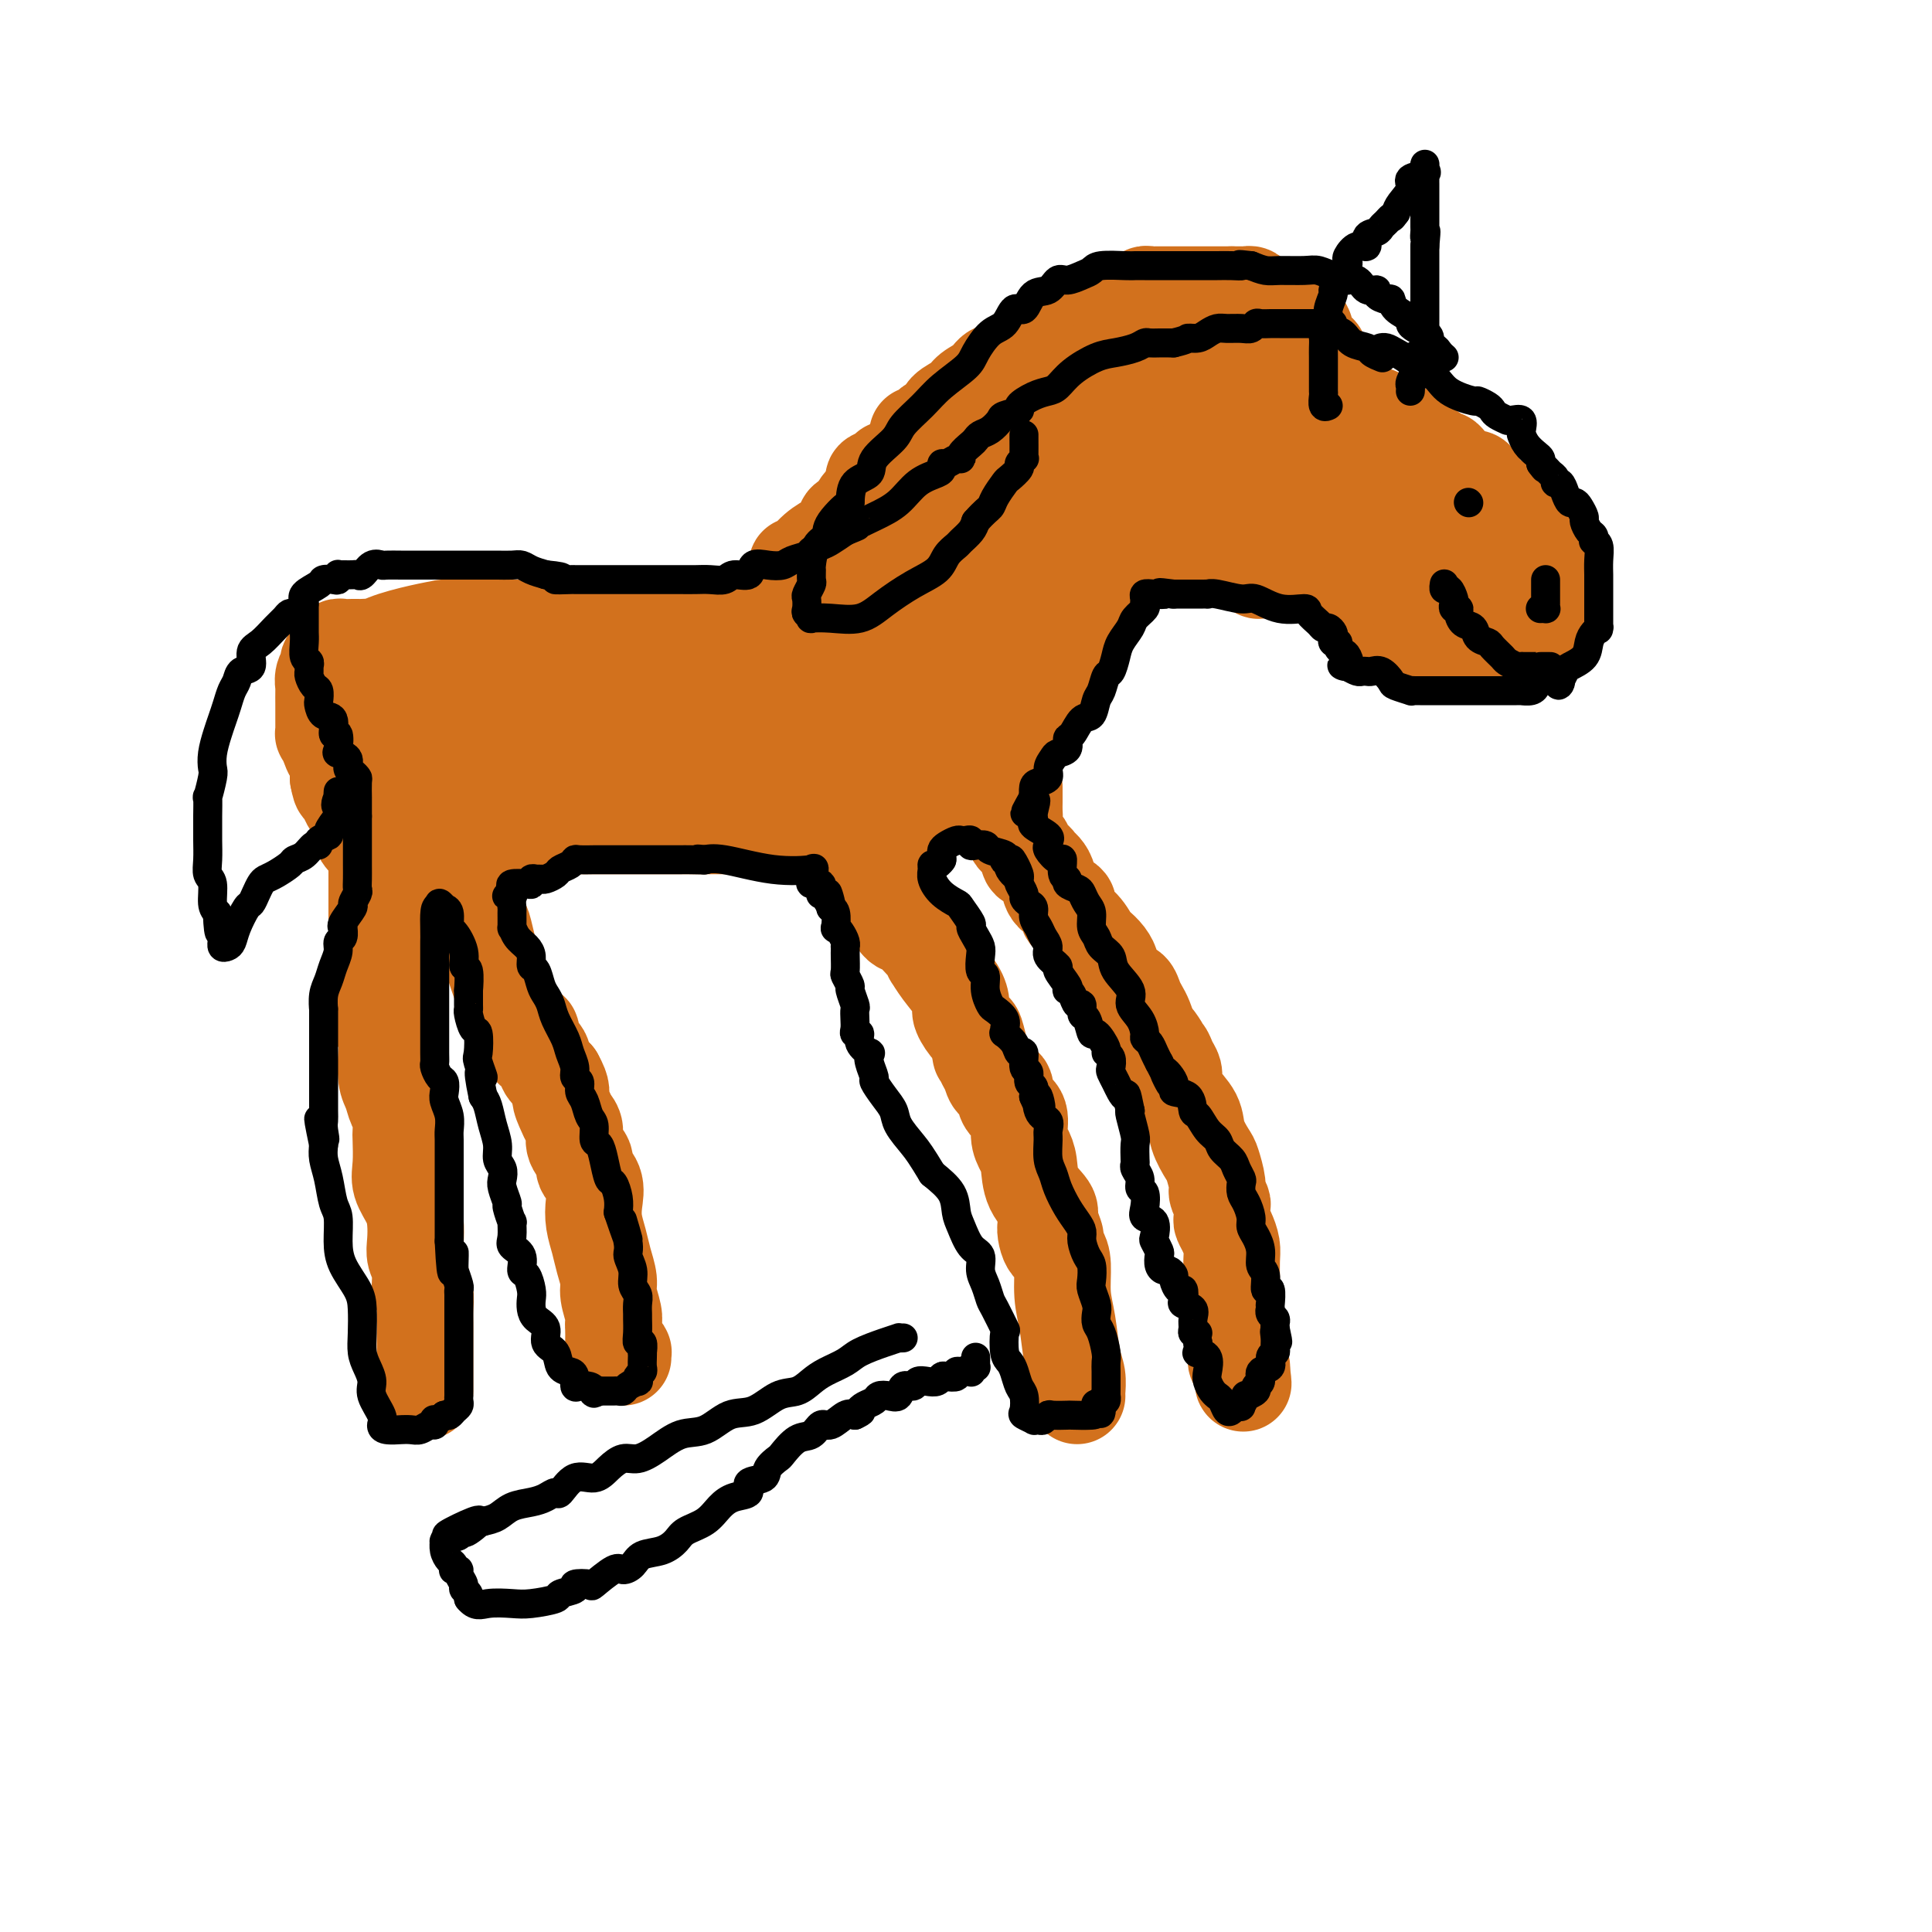 <svg viewBox='0 0 400 400' version='1.1' xmlns='http://www.w3.org/2000/svg' xmlns:xlink='http://www.w3.org/1999/xlink'><g fill='none' stroke='#D2711D' stroke-width='20' stroke-linecap='round' stroke-linejoin='round'><path d='M172,166c0.075,-0.048 0.150,-0.095 0,0c-0.150,0.095 -0.526,0.333 0,1c0.526,0.667 1.954,1.765 3,3c1.046,1.235 1.709,2.608 2,4c0.291,1.392 0.211,2.804 1,4c0.789,1.196 2.449,2.176 3,3c0.551,0.824 -0.005,1.491 0,2c0.005,0.509 0.573,0.860 1,1c0.427,0.140 0.714,0.070 1,0'/><path d='M183,184c1.745,3.031 0.608,1.608 0,1c-0.608,-0.608 -0.686,-0.400 0,1c0.686,1.400 2.135,3.991 3,5c0.865,1.009 1.145,0.436 2,1c0.855,0.564 2.287,2.264 3,3c0.713,0.736 0.709,0.507 1,1c0.291,0.493 0.877,1.708 1,2c0.123,0.292 -0.218,-0.338 0,0c0.218,0.338 0.993,1.643 2,3c1.007,1.357 2.244,2.766 3,4c0.756,1.234 1.030,2.294 1,3c-0.030,0.706 -0.363,1.060 0,2c0.363,0.940 1.421,2.468 2,3c0.579,0.532 0.680,0.067 1,1c0.320,0.933 0.858,3.262 1,4c0.142,0.738 -0.112,-0.115 0,0c0.112,0.115 0.590,1.200 1,2c0.410,0.800 0.753,1.317 1,2c0.247,0.683 0.400,1.532 1,2c0.600,0.468 1.649,0.555 2,1c0.351,0.445 0.006,1.249 0,2c-0.006,0.751 0.328,1.448 1,2c0.672,0.552 1.684,0.958 2,2c0.316,1.042 -0.062,2.720 0,4c0.062,1.280 0.564,2.164 1,3c0.436,0.836 0.808,1.626 1,3c0.192,1.374 0.206,3.331 1,5c0.794,1.669 2.370,3.048 3,4c0.630,0.952 0.315,1.476 0,2'/><path d='M217,252c2.967,7.567 0.885,2.984 0,2c-0.885,-0.984 -0.574,1.630 0,3c0.574,1.370 1.410,1.497 2,2c0.590,0.503 0.932,1.383 1,3c0.068,1.617 -0.140,3.971 0,6c0.140,2.029 0.626,3.735 1,6c0.374,2.265 0.636,5.090 1,7c0.364,1.910 0.830,2.904 1,4c0.170,1.096 0.046,2.294 0,3c-0.046,0.706 -0.012,0.921 0,1c0.012,0.079 0.004,0.023 0,0c-0.004,-0.023 -0.002,-0.011 0,0'/><path d='M210,163c0.000,0.326 0.001,0.653 0,1c-0.001,0.347 -0.002,0.716 0,1c0.002,0.284 0.007,0.483 0,1c-0.007,0.517 -0.027,1.351 0,2c0.027,0.649 0.101,1.111 0,2c-0.101,0.889 -0.378,2.203 0,3c0.378,0.797 1.410,1.078 2,2c0.590,0.922 0.736,2.487 1,3c0.264,0.513 0.646,-0.025 1,0c0.354,0.025 0.681,0.611 1,1c0.319,0.389 0.629,0.579 1,1c0.371,0.421 0.802,1.074 1,2c0.198,0.926 0.161,2.126 1,3c0.839,0.874 2.552,1.424 3,2c0.448,0.576 -0.371,1.179 0,2c0.371,0.821 1.932,1.859 3,3c1.068,1.141 1.644,2.383 2,3c0.356,0.617 0.494,0.607 1,1c0.506,0.393 1.382,1.190 2,2c0.618,0.810 0.978,1.635 1,2c0.022,0.365 -0.292,0.272 0,1c0.292,0.728 1.192,2.277 2,3c0.808,0.723 1.526,0.619 2,1c0.474,0.381 0.704,1.246 1,2c0.296,0.754 0.657,1.395 1,2c0.343,0.605 0.670,1.173 1,2c0.330,0.827 0.665,1.914 1,3'/><path d='M238,214c4.511,6.380 1.787,1.831 1,1c-0.787,-0.831 0.363,2.056 1,3c0.637,0.944 0.760,-0.054 1,0c0.240,0.054 0.597,1.161 1,2c0.403,0.839 0.852,1.409 1,2c0.148,0.591 -0.006,1.202 0,2c0.006,0.798 0.172,1.783 1,3c0.828,1.217 2.317,2.665 3,4c0.683,1.335 0.560,2.556 1,4c0.440,1.444 1.442,3.112 2,4c0.558,0.888 0.671,0.996 1,2c0.329,1.004 0.873,2.903 1,4c0.127,1.097 -0.163,1.393 0,2c0.163,0.607 0.778,1.527 1,2c0.222,0.473 0.049,0.500 0,1c-0.049,0.500 0.025,1.472 0,2c-0.025,0.528 -0.150,0.611 0,1c0.150,0.389 0.576,1.085 1,2c0.424,0.915 0.846,2.050 1,3c0.154,0.950 0.041,1.716 0,3c-0.041,1.284 -0.011,3.086 0,4c0.011,0.914 0.002,0.939 0,2c-0.002,1.061 0.003,3.156 0,4c-0.003,0.844 -0.015,0.436 0,1c0.015,0.564 0.055,2.101 0,3c-0.055,0.899 -0.207,1.159 0,2c0.207,0.841 0.774,2.264 1,3c0.226,0.736 0.112,0.785 0,1c-0.112,0.215 -0.223,0.596 0,1c0.223,0.404 0.778,0.830 1,1c0.222,0.170 0.111,0.085 0,0'/><path d='M257,283c0.778,6.133 0.222,2.467 0,1c-0.222,-1.467 -0.111,-0.733 0,0'/><path d='M208,165c-0.017,-0.423 -0.035,-0.846 0,-1c0.035,-0.154 0.122,-0.037 0,0c-0.122,0.037 -0.452,-0.004 -1,0c-0.548,0.004 -1.314,0.054 -2,0c-0.686,-0.054 -1.293,-0.211 -2,0c-0.707,0.211 -1.514,0.788 -2,1c-0.486,0.212 -0.650,0.057 -1,0c-0.350,-0.057 -0.885,-0.015 -1,0c-0.115,0.015 0.191,0.004 0,0c-0.191,-0.004 -0.877,-0.002 -1,0c-0.123,0.002 0.318,0.004 0,0c-0.318,-0.004 -1.395,-0.015 -2,0c-0.605,0.015 -0.739,0.057 -1,0c-0.261,-0.057 -0.648,-0.211 -1,0c-0.352,0.211 -0.668,0.788 -1,1c-0.332,0.212 -0.679,0.060 -1,0c-0.321,-0.060 -0.614,-0.026 -1,0c-0.386,0.026 -0.864,0.046 -1,0c-0.136,-0.046 0.069,-0.156 0,0c-0.069,0.156 -0.414,0.578 -1,1c-0.586,0.422 -1.414,0.845 -2,1c-0.586,0.155 -0.931,0.041 -1,0c-0.069,-0.041 0.139,-0.011 0,0c-0.139,0.011 -0.625,0.003 -1,0c-0.375,-0.003 -0.639,-0.001 -1,0c-0.361,0.001 -0.817,0.000 -1,0c-0.183,-0.000 -0.091,-0.000 0,0'/><path d='M170,170c-0.288,-0.008 -0.577,-0.016 -1,0c-0.423,0.016 -0.981,0.057 -1,0c-0.019,-0.057 0.502,-0.211 0,0c-0.502,0.211 -2.026,0.789 -3,1c-0.974,0.211 -1.396,0.057 -2,0c-0.604,-0.057 -1.388,-0.015 -2,0c-0.612,0.015 -1.052,0.004 -2,0c-0.948,-0.004 -2.404,-0.001 -3,0c-0.596,0.001 -0.334,0.000 -1,0c-0.666,-0.000 -2.262,-0.000 -4,0c-1.738,0.000 -3.619,0.000 -5,0c-1.381,-0.000 -2.261,-0.000 -3,0c-0.739,0.000 -1.338,0.000 -2,0c-0.662,-0.000 -1.389,-0.000 -2,0c-0.611,0.000 -1.107,0.000 -2,0c-0.893,-0.000 -2.184,-0.000 -3,0c-0.816,0.000 -1.158,0.000 -2,0c-0.842,-0.000 -2.184,-0.000 -4,0c-1.816,0.000 -4.105,0.000 -5,0c-0.895,-0.000 -0.395,-0.000 -1,0c-0.605,0.000 -2.316,0.000 -3,0c-0.684,-0.000 -0.342,-0.000 0,0'/><path d='M119,171c-8.397,0.155 -3.891,0.041 -3,0c0.891,-0.041 -1.835,-0.011 -4,0c-2.165,0.011 -3.770,0.003 -5,0c-1.230,-0.003 -2.084,-0.001 -3,0c-0.916,0.001 -1.893,0.000 -3,0c-1.107,-0.000 -2.343,-0.000 -3,0c-0.657,0.000 -0.737,0.000 -1,0c-0.263,-0.000 -0.711,-0.001 -1,0c-0.289,0.001 -0.418,0.004 -1,0c-0.582,-0.004 -1.616,-0.015 -2,0c-0.384,0.015 -0.117,0.057 -1,0c-0.883,-0.057 -2.916,-0.211 -4,0c-1.084,0.211 -1.218,0.789 -2,1c-0.782,0.211 -2.210,0.057 -3,0c-0.790,-0.057 -0.940,-0.016 -1,0c-0.060,0.016 -0.030,0.008 0,0'/><path d='M80,170c-0.422,-0.079 -0.844,-0.158 -1,0c-0.156,0.158 -0.046,0.553 0,1c0.046,0.447 0.026,0.945 0,1c-0.026,0.055 -0.060,-0.335 0,0c0.060,0.335 0.212,1.393 0,2c-0.212,0.607 -0.789,0.763 -1,1c-0.211,0.237 -0.057,0.553 0,1c0.057,0.447 0.015,1.023 0,2c-0.015,0.977 -0.004,2.355 0,3c0.004,0.645 0.001,0.556 0,1c-0.001,0.444 -0.000,1.420 0,2c0.000,0.580 0.000,0.764 0,1c-0.000,0.236 -0.000,0.525 0,1c0.000,0.475 0.000,1.138 0,2c-0.000,0.862 -0.001,1.924 0,3c0.001,1.076 0.004,2.166 0,3c-0.004,0.834 -0.015,1.412 0,2c0.015,0.588 0.057,1.185 0,2c-0.057,0.815 -0.211,1.847 0,3c0.211,1.153 0.788,2.426 1,3c0.212,0.574 0.061,0.450 0,1c-0.061,0.550 -0.030,1.775 0,3'/><path d='M79,208c-0.214,6.422 -0.251,3.477 0,3c0.251,-0.477 0.788,1.514 1,3c0.212,1.486 0.099,2.466 0,4c-0.099,1.534 -0.184,3.623 0,5c0.184,1.377 0.638,2.043 1,3c0.362,0.957 0.633,2.205 1,3c0.367,0.795 0.829,1.135 1,2c0.171,0.865 0.053,2.254 0,3c-0.053,0.746 -0.039,0.849 0,2c0.039,1.151 0.102,3.351 0,5c-0.102,1.649 -0.368,2.749 0,4c0.368,1.251 1.371,2.654 2,4c0.629,1.346 0.886,2.634 1,4c0.114,1.366 0.087,2.808 0,4c-0.087,1.192 -0.234,2.132 0,3c0.234,0.868 0.847,1.664 1,3c0.153,1.336 -0.155,3.212 0,4c0.155,0.788 0.774,0.487 1,1c0.226,0.513 0.061,1.838 0,3c-0.061,1.162 -0.016,2.160 0,3c0.016,0.840 0.004,1.520 0,3c-0.004,1.480 -0.001,3.759 0,5c0.001,1.241 0.000,1.443 0,2c-0.000,0.557 -0.000,1.469 0,2c0.000,0.531 0.000,0.681 0,1c-0.000,0.319 -0.000,0.805 0,1c0.000,0.195 0.000,0.097 0,0'/><path d='M97,182c0.002,-0.057 0.003,-0.115 0,0c-0.003,0.115 -0.012,0.401 0,1c0.012,0.599 0.045,1.509 0,2c-0.045,0.491 -0.167,0.561 0,1c0.167,0.439 0.622,1.247 1,2c0.378,0.753 0.679,1.451 1,2c0.321,0.549 0.664,0.951 1,2c0.336,1.049 0.667,2.747 1,4c0.333,1.253 0.668,2.063 1,3c0.332,0.937 0.661,2.003 1,3c0.339,0.997 0.690,1.924 1,3c0.310,1.076 0.581,2.299 1,3c0.419,0.701 0.986,0.878 1,1c0.014,0.122 -0.525,0.188 0,1c0.525,0.812 2.115,2.371 3,3c0.885,0.629 1.066,0.329 1,1c-0.066,0.671 -0.378,2.314 0,3c0.378,0.686 1.448,0.415 2,1c0.552,0.585 0.586,2.024 1,3c0.414,0.976 1.207,1.488 2,2'/><path d='M115,223c1.724,3.071 1.034,3.248 1,4c-0.034,0.752 0.587,2.078 1,3c0.413,0.922 0.616,1.440 1,2c0.384,0.560 0.947,1.163 1,2c0.053,0.837 -0.406,1.907 0,3c0.406,1.093 1.677,2.210 2,3c0.323,0.790 -0.303,1.253 0,2c0.303,0.747 1.534,1.777 2,3c0.466,1.223 0.167,2.638 0,4c-0.167,1.362 -0.204,2.670 0,4c0.204,1.330 0.647,2.681 1,4c0.353,1.319 0.616,2.606 1,4c0.384,1.394 0.887,2.897 1,4c0.113,1.103 -0.166,1.807 0,3c0.166,1.193 0.776,2.873 1,4c0.224,1.127 0.063,1.699 0,2c-0.063,0.301 -0.027,0.330 0,1c0.027,0.670 0.046,1.983 0,3c-0.046,1.017 -0.156,1.740 0,2c0.156,0.260 0.578,0.056 1,0c0.422,-0.056 0.845,0.037 1,0c0.155,-0.037 0.042,-0.202 0,0c-0.042,0.202 -0.012,0.772 0,1c0.012,0.228 0.006,0.114 0,0'/><path d='M98,189c-0.423,-0.453 -0.845,-0.906 -1,-1c-0.155,-0.094 -0.041,0.171 0,0c0.041,-0.171 0.011,-0.777 0,-1c-0.011,-0.223 -0.003,-0.064 0,0c0.003,0.064 0.002,0.032 0,0'/><path d='M79,134c0.000,0.287 0.000,0.573 0,1c0.000,0.427 0.000,0.993 0,2c0.000,1.007 0.000,2.454 0,4c0.000,1.546 0.000,3.191 0,5c0.000,1.809 0.000,3.781 0,6c0.000,2.219 0.000,4.685 0,7c0.000,2.315 0.000,4.481 0,6c0.000,1.519 0.000,2.393 0,4c0.000,1.607 0.000,3.946 0,5c0.000,1.054 0.000,0.822 0,1c-0.000,0.178 0.000,0.765 0,1c0.000,0.235 0.000,0.117 0,0'/><path d='M77,136c0.045,0.067 0.090,0.133 0,0c-0.090,-0.133 -0.314,-0.466 0,-1c0.314,-0.534 1.168,-1.267 3,-2c1.832,-0.733 4.642,-1.464 7,-2c2.358,-0.536 4.263,-0.876 5,-1c0.737,-0.124 0.305,-0.033 0,0c-0.305,0.033 -0.484,0.009 0,0c0.484,-0.009 1.630,-0.002 3,0c1.370,0.002 2.964,0.001 4,0c1.036,-0.001 1.516,-0.000 2,0c0.484,0.000 0.974,0.000 2,0c1.026,-0.000 2.589,-0.000 3,0c0.411,0.000 -0.329,0.000 0,0c0.329,-0.000 1.729,-0.000 3,0c1.271,0.000 2.415,0.000 4,0c1.585,-0.000 3.612,-0.000 6,0c2.388,0.000 5.136,0.000 7,0c1.864,-0.000 2.842,-0.000 4,0c1.158,0.000 2.496,0.000 4,0c1.504,-0.000 3.174,-0.000 4,0c0.826,0.000 0.807,0.000 1,0c0.193,-0.000 0.596,-0.000 1,0'/><path d='M140,130c7.385,0.003 1.846,0.011 1,0c-0.846,-0.011 2.999,-0.041 5,0c2.001,0.041 2.157,0.155 3,0c0.843,-0.155 2.375,-0.577 4,-1c1.625,-0.423 3.345,-0.845 5,-1c1.655,-0.155 3.244,-0.041 4,0c0.756,0.041 0.677,0.011 1,0c0.323,-0.011 1.048,-0.003 2,0c0.952,0.003 2.131,0.001 3,0c0.869,-0.001 1.427,-0.000 2,0c0.573,0.000 1.160,0.000 2,0c0.840,-0.000 1.933,-0.000 3,0c1.067,0.000 2.107,0.000 3,0c0.893,-0.000 1.640,-0.000 3,0c1.360,0.000 3.333,0.000 4,0c0.667,-0.000 0.029,-0.000 0,0c-0.029,0.000 0.553,0.000 1,0c0.447,-0.000 0.759,-0.000 1,0c0.241,0.000 0.411,0.000 1,0c0.589,-0.000 1.597,-0.000 2,0c0.403,0.000 0.202,0.000 0,0'/><path d='M190,128c7.837,-0.293 2.428,-0.026 1,0c-1.428,0.026 1.124,-0.190 2,0c0.876,0.190 0.076,0.787 0,1c-0.076,0.213 0.571,0.043 1,0c0.429,-0.043 0.641,0.041 1,0c0.359,-0.041 0.867,-0.207 1,0c0.133,0.207 -0.109,0.788 0,1c0.109,0.212 0.569,0.056 1,0c0.431,-0.056 0.833,-0.012 1,0c0.167,0.012 0.100,-0.009 0,0c-0.100,0.009 -0.233,0.048 0,0c0.233,-0.048 0.832,-0.182 1,0c0.168,0.182 -0.096,0.679 0,1c0.096,0.321 0.551,0.467 1,1c0.449,0.533 0.891,1.452 1,2c0.109,0.548 -0.115,0.724 0,1c0.115,0.276 0.569,0.651 1,1c0.431,0.349 0.837,0.671 1,1c0.163,0.329 0.081,0.664 0,1'/><path d='M203,138c0.864,1.433 1.023,1.017 1,1c-0.023,-0.017 -0.227,0.367 0,1c0.227,0.633 0.884,1.517 1,2c0.116,0.483 -0.310,0.566 0,1c0.310,0.434 1.355,1.220 2,2c0.645,0.780 0.891,1.554 1,2c0.109,0.446 0.082,0.563 0,1c-0.082,0.437 -0.217,1.193 0,2c0.217,0.807 0.787,1.666 1,2c0.213,0.334 0.069,0.142 0,0c-0.069,-0.142 -0.062,-0.234 0,0c0.062,0.234 0.181,0.795 0,1c-0.181,0.205 -0.660,0.055 -1,0c-0.340,-0.055 -0.541,-0.015 -1,0c-0.459,0.015 -1.175,0.004 -2,0c-0.825,-0.004 -1.760,-0.001 -2,0c-0.240,0.001 0.214,0.000 0,0c-0.214,-0.000 -1.096,-0.000 -2,0c-0.904,0.000 -1.830,0.000 -3,0c-1.170,-0.000 -2.585,-0.000 -4,0'/><path d='M194,153c-3.099,0.155 -3.348,0.041 -4,0c-0.652,-0.041 -1.707,-0.011 -3,0c-1.293,0.011 -2.825,0.003 -4,0c-1.175,-0.003 -1.994,-0.001 -3,0c-1.006,0.001 -2.200,0.000 -3,0c-0.800,-0.000 -1.206,-0.000 -2,0c-0.794,0.000 -1.977,-0.000 -3,0c-1.023,0.000 -1.888,0.000 -3,0c-1.112,-0.000 -2.472,-0.001 -4,0c-1.528,0.001 -3.225,0.004 -5,0c-1.775,-0.004 -3.629,-0.015 -5,0c-1.371,0.015 -2.260,0.057 -3,0c-0.740,-0.057 -1.332,-0.211 -2,0c-0.668,0.211 -1.411,0.789 -2,1c-0.589,0.211 -1.024,0.057 -2,0c-0.976,-0.057 -2.494,-0.015 -4,0c-1.506,0.015 -2.999,0.004 -5,0c-2.001,-0.004 -4.510,-0.001 -7,0c-2.490,0.001 -4.961,0.000 -7,0c-2.039,-0.000 -3.647,-0.000 -5,0c-1.353,0.000 -2.453,0.000 -3,0c-0.547,-0.000 -0.542,-0.000 -1,0c-0.458,0.000 -1.378,0.001 -3,0c-1.622,-0.001 -3.946,-0.003 -7,0c-3.054,0.003 -6.839,0.011 -10,0c-3.161,-0.011 -5.697,-0.041 -8,0c-2.303,0.041 -4.372,0.155 -5,0c-0.628,-0.155 0.186,-0.577 1,-1'/><path d='M82,153c-17.253,-0.177 -4.387,-0.620 1,-1c5.387,-0.380 3.294,-0.697 3,-1c-0.294,-0.303 1.211,-0.593 2,-1c0.789,-0.407 0.861,-0.932 1,-1c0.139,-0.068 0.344,0.322 1,0c0.656,-0.322 1.764,-1.354 3,-2c1.236,-0.646 2.602,-0.905 4,-1c1.398,-0.095 2.829,-0.025 5,0c2.171,0.025 5.083,0.007 8,0c2.917,-0.007 5.838,-0.002 8,0c2.162,0.002 3.565,0.001 5,0c1.435,-0.001 2.901,-0.000 4,0c1.099,0.000 1.830,0.000 2,0c0.170,-0.000 -0.219,-0.001 0,0c0.219,0.001 1.048,0.002 2,0c0.952,-0.002 2.028,-0.008 3,0c0.972,0.008 1.842,0.030 3,0c1.158,-0.030 2.604,-0.113 4,0c1.396,0.113 2.740,0.423 4,0c1.260,-0.423 2.434,-1.580 3,-2c0.566,-0.420 0.523,-0.102 1,0c0.477,0.102 1.475,-0.011 2,0c0.525,0.011 0.579,0.146 1,0c0.421,-0.146 1.211,-0.573 2,-1'/><path d='M154,143c1.231,-0.585 -0.190,-0.549 1,-1c1.190,-0.451 4.992,-1.389 7,-2c2.008,-0.611 2.222,-0.896 3,-1c0.778,-0.104 2.119,-0.028 3,0c0.881,0.028 1.302,0.008 2,0c0.698,-0.008 1.675,-0.005 2,0c0.325,0.005 -0.001,0.013 0,0c0.001,-0.013 0.329,-0.046 1,0c0.671,0.046 1.685,0.170 2,0c0.315,-0.170 -0.071,-0.634 0,-1c0.071,-0.366 0.597,-0.634 1,-1c0.403,-0.366 0.681,-0.830 1,-1c0.319,-0.170 0.679,-0.046 1,0c0.321,0.046 0.605,0.012 1,0c0.395,-0.012 0.903,-0.003 2,0c1.097,0.003 2.784,0.000 4,0c1.216,-0.000 1.961,0.003 3,0c1.039,-0.003 2.371,-0.011 3,0c0.629,0.011 0.554,0.041 1,0c0.446,-0.041 1.413,-0.155 2,0c0.587,0.155 0.793,0.577 1,1'/><path d='M195,137c2.778,0.314 0.723,0.600 0,1c-0.723,0.400 -0.115,0.916 0,1c0.115,0.084 -0.263,-0.263 0,0c0.263,0.263 1.166,1.136 0,2c-1.166,0.864 -4.402,1.718 -7,2c-2.598,0.282 -4.557,-0.008 -6,0c-1.443,0.008 -2.368,0.314 -4,1c-1.632,0.686 -3.969,1.753 -6,2c-2.031,0.247 -3.756,-0.326 -6,0c-2.244,0.326 -5.008,1.551 -7,2c-1.992,0.449 -3.211,0.120 -5,0c-1.789,-0.120 -4.148,-0.033 -6,0c-1.852,0.033 -3.195,0.011 -5,0c-1.805,-0.011 -4.070,-0.011 -5,0c-0.930,0.011 -0.524,0.033 -1,0c-0.476,-0.033 -1.832,-0.121 -3,0c-1.168,0.121 -2.147,0.450 -3,0c-0.853,-0.450 -1.581,-1.680 -3,-2c-1.419,-0.320 -3.528,0.270 -5,0c-1.472,-0.270 -2.307,-1.400 -4,-2c-1.693,-0.600 -4.246,-0.668 -6,-1c-1.754,-0.332 -2.710,-0.926 -3,-1c-0.290,-0.074 0.087,0.372 0,0c-0.087,-0.372 -0.639,-1.562 -1,-2c-0.361,-0.438 -0.532,-0.125 -1,0c-0.468,0.125 -1.234,0.063 -2,0'/><path d='M106,140c-4.495,-1.176 -3.231,-0.117 -4,0c-0.769,0.117 -3.570,-0.708 -5,-1c-1.430,-0.292 -1.487,-0.050 -2,0c-0.513,0.050 -1.481,-0.091 -2,0c-0.519,0.091 -0.587,0.413 -1,0c-0.413,-0.413 -1.170,-1.561 -2,-2c-0.830,-0.439 -1.731,-0.169 -2,0c-0.269,0.169 0.096,0.239 0,0c-0.096,-0.239 -0.652,-0.786 -1,-1c-0.348,-0.214 -0.489,-0.096 -1,0c-0.511,0.096 -1.394,0.169 -2,0c-0.606,-0.169 -0.936,-0.581 -1,-1c-0.064,-0.419 0.137,-0.843 0,-1c-0.137,-0.157 -0.610,-0.045 -1,0c-0.390,0.045 -0.695,0.022 -1,0'/><path d='M81,134c-3.940,-0.928 -1.290,-0.249 -1,0c0.290,0.249 -1.781,0.067 -3,0c-1.219,-0.067 -1.587,-0.018 -2,0c-0.413,0.018 -0.870,0.004 -1,0c-0.130,-0.004 0.067,0.002 0,0c-0.067,-0.002 -0.396,-0.012 -1,0c-0.604,0.012 -1.481,0.046 -2,0c-0.519,-0.046 -0.679,-0.171 -1,0c-0.321,0.171 -0.803,0.636 -1,1c-0.197,0.364 -0.109,0.625 0,1c0.109,0.375 0.239,0.864 0,1c-0.239,0.136 -0.849,-0.081 -1,0c-0.151,0.081 0.156,0.461 0,1c-0.156,0.539 -0.774,1.236 -1,2c-0.226,0.764 -0.061,1.595 0,2c0.061,0.405 0.016,0.386 0,1c-0.016,0.614 -0.005,1.862 0,3c0.005,1.138 0.004,2.167 0,3c-0.004,0.833 -0.013,1.471 0,2c0.013,0.529 0.046,0.948 0,1c-0.046,0.052 -0.170,-0.262 0,0c0.170,0.262 0.634,1.099 1,2c0.366,0.901 0.634,1.866 1,2c0.366,0.134 0.830,-0.563 1,0c0.170,0.563 0.046,2.386 0,3c-0.046,0.614 -0.012,0.020 0,0c0.012,-0.020 0.003,0.533 0,1c-0.003,0.467 -0.001,0.848 0,1c0.001,0.152 0.000,0.076 0,0'/><path d='M70,161c0.627,3.441 0.694,1.542 1,1c0.306,-0.542 0.852,0.273 1,1c0.148,0.727 -0.102,1.367 0,2c0.102,0.633 0.557,1.259 1,2c0.443,0.741 0.876,1.598 1,2c0.124,0.402 -0.061,0.350 0,1c0.061,0.650 0.367,2.003 1,3c0.633,0.997 1.592,1.638 2,2c0.408,0.362 0.264,0.444 1,1c0.736,0.556 2.353,1.588 3,2c0.647,0.412 0.323,0.206 0,0'/><path d='M165,118c-0.046,-0.499 -0.091,-0.997 0,-1c0.091,-0.003 0.320,0.490 1,0c0.680,-0.490 1.813,-1.962 3,-3c1.187,-1.038 2.430,-1.641 3,-2c0.570,-0.359 0.468,-0.473 1,-1c0.532,-0.527 1.697,-1.468 2,-2c0.303,-0.532 -0.256,-0.653 0,-1c0.256,-0.347 1.326,-0.918 2,-1c0.674,-0.082 0.951,0.324 1,0c0.049,-0.324 -0.129,-1.378 0,-2c0.129,-0.622 0.564,-0.811 1,-1'/><path d='M179,104c2.611,-2.511 2.139,-1.787 2,-2c-0.139,-0.213 0.054,-1.361 0,-2c-0.054,-0.639 -0.354,-0.769 0,-1c0.354,-0.231 1.363,-0.562 2,-1c0.637,-0.438 0.903,-0.981 1,-1c0.097,-0.019 0.026,0.486 0,1c-0.026,0.514 -0.007,1.036 0,2c0.007,0.964 0.001,2.370 0,4c-0.001,1.630 0.004,3.483 0,5c-0.004,1.517 -0.015,2.696 0,4c0.015,1.304 0.057,2.732 0,4c-0.057,1.268 -0.211,2.377 0,3c0.211,0.623 0.788,0.759 1,1c0.212,0.241 0.060,0.587 0,1c-0.060,0.413 -0.026,0.894 0,1c0.026,0.106 0.046,-0.164 0,0c-0.046,0.164 -0.156,0.761 0,1c0.156,0.239 0.578,0.119 1,0'/><path d='M186,124c1.142,3.966 2.999,0.380 4,-2c1.001,-2.380 1.148,-3.554 2,-5c0.852,-1.446 2.410,-3.163 3,-4c0.590,-0.837 0.214,-0.795 0,-1c-0.214,-0.205 -0.265,-0.656 0,-1c0.265,-0.344 0.845,-0.580 1,-1c0.155,-0.420 -0.117,-1.024 0,-2c0.117,-0.976 0.622,-2.324 1,-3c0.378,-0.676 0.627,-0.679 1,-1c0.373,-0.321 0.869,-0.961 1,-2c0.131,-1.039 -0.105,-2.477 0,-3c0.105,-0.523 0.549,-0.130 1,0c0.451,0.130 0.909,-0.001 1,0c0.091,0.001 -0.186,0.136 0,0c0.186,-0.136 0.834,-0.543 1,-1c0.166,-0.457 -0.152,-0.963 0,-1c0.152,-0.037 0.772,0.396 1,0c0.228,-0.396 0.064,-1.622 0,-2c-0.064,-0.378 -0.028,0.092 0,0c0.028,-0.092 0.049,-0.746 0,-1c-0.049,-0.254 -0.167,-0.107 -1,0c-0.833,0.107 -2.381,0.173 -3,0c-0.619,-0.173 -0.310,-0.587 0,-1'/><path d='M199,93c-0.671,-0.836 -0.848,-0.427 -1,0c-0.152,0.427 -0.279,0.871 0,1c0.279,0.129 0.963,-0.056 2,0c1.037,0.056 2.429,0.354 4,1c1.571,0.646 3.323,1.640 4,2c0.677,0.360 0.279,0.086 0,0c-0.279,-0.086 -0.439,0.015 0,0c0.439,-0.015 1.477,-0.145 2,0c0.523,0.145 0.532,0.565 1,1c0.468,0.435 1.395,0.886 2,1c0.605,0.114 0.887,-0.110 1,0c0.113,0.110 0.056,0.555 0,1'/><path d='M214,100c2.147,1.050 0.014,0.175 0,0c-0.014,-0.175 2.089,0.351 3,1c0.911,0.649 0.628,1.420 1,2c0.372,0.580 1.400,0.967 2,1c0.600,0.033 0.774,-0.289 1,0c0.226,0.289 0.504,1.188 1,2c0.496,0.812 1.208,1.536 2,2c0.792,0.464 1.662,0.667 2,1c0.338,0.333 0.143,0.796 0,1c-0.143,0.204 -0.234,0.148 0,0c0.234,-0.148 0.795,-0.387 1,0c0.205,0.387 0.055,1.399 0,2c-0.055,0.601 -0.015,0.790 0,1c0.015,0.210 0.004,0.441 0,1c-0.004,0.559 -0.000,1.445 0,2c0.000,0.555 -0.003,0.780 0,1c0.003,0.220 0.012,0.434 0,1c-0.012,0.566 -0.045,1.483 0,2c0.045,0.517 0.167,0.633 0,1c-0.167,0.367 -0.622,0.983 -1,2c-0.378,1.017 -0.679,2.433 -1,3c-0.321,0.567 -0.660,0.283 -1,0'/><path d='M224,126c-0.277,2.832 0.029,1.914 0,2c-0.029,0.086 -0.393,1.178 -1,2c-0.607,0.822 -1.457,1.374 -2,2c-0.543,0.626 -0.778,1.327 -1,2c-0.222,0.673 -0.431,1.317 -1,2c-0.569,0.683 -1.497,1.404 -2,2c-0.503,0.596 -0.582,1.066 -1,2c-0.418,0.934 -1.176,2.330 -2,3c-0.824,0.670 -1.713,0.613 -2,1c-0.287,0.387 0.028,1.219 0,2c-0.028,0.781 -0.400,1.512 -1,2c-0.600,0.488 -1.429,0.734 -2,1c-0.571,0.266 -0.885,0.554 -1,1c-0.115,0.446 -0.031,1.051 0,1c0.031,-0.051 0.007,-0.758 0,-1c-0.007,-0.242 0.001,-0.021 0,-1c-0.001,-0.979 -0.010,-3.159 0,-5c0.010,-1.841 0.040,-3.342 0,-5c-0.040,-1.658 -0.150,-3.473 0,-5c0.150,-1.527 0.561,-2.766 1,-4c0.439,-1.234 0.905,-2.463 1,-3c0.095,-0.537 -0.181,-0.381 0,-1c0.181,-0.619 0.818,-2.013 1,-3c0.182,-0.987 -0.091,-1.568 0,-2c0.091,-0.432 0.545,-0.716 1,-1'/><path d='M212,120c0.619,-2.874 0.166,-3.060 0,-3c-0.166,0.060 -0.044,0.367 0,0c0.044,-0.367 0.012,-1.408 0,-2c-0.012,-0.592 -0.003,-0.737 0,-1c0.003,-0.263 0.001,-0.645 0,-1c-0.001,-0.355 -0.000,-0.684 0,-1c0.000,-0.316 0.000,-0.619 0,-1c-0.000,-0.381 -0.001,-0.839 0,-1c0.001,-0.161 0.003,-0.023 0,1c-0.003,1.023 -0.012,2.931 0,4c0.012,1.069 0.046,1.298 0,3c-0.046,1.702 -0.173,4.875 0,7c0.173,2.125 0.646,3.200 0,5c-0.646,1.800 -2.409,4.326 -3,6c-0.591,1.674 -0.008,2.497 0,4c0.008,1.503 -0.559,3.684 -1,5c-0.441,1.316 -0.757,1.765 -1,2c-0.243,0.235 -0.411,0.256 -1,0c-0.589,-0.256 -1.597,-0.787 -2,-1c-0.403,-0.213 -0.202,-0.106 0,0'/><path d='M190,96c0.000,-0.326 0.000,-0.651 0,-1c-0.000,-0.349 -0.001,-0.721 0,-1c0.001,-0.279 0.003,-0.466 0,-1c-0.003,-0.534 -0.012,-1.414 0,-2c0.012,-0.586 0.043,-0.878 0,-1c-0.043,-0.122 -0.162,-0.073 0,0c0.162,0.073 0.605,0.171 1,0c0.395,-0.171 0.743,-0.612 1,-1c0.257,-0.388 0.424,-0.723 1,-1c0.576,-0.277 1.562,-0.496 2,-1c0.438,-0.504 0.329,-1.291 1,-2c0.671,-0.709 2.121,-1.338 3,-2c0.879,-0.662 1.185,-1.356 2,-2c0.815,-0.644 2.138,-1.238 3,-2c0.862,-0.762 1.262,-1.692 2,-2c0.738,-0.308 1.813,0.004 2,0c0.187,-0.004 -0.516,-0.326 0,-1c0.516,-0.674 2.250,-1.700 3,-2c0.750,-0.300 0.516,0.126 1,0c0.484,-0.126 1.685,-0.803 2,-1c0.315,-0.197 -0.255,0.088 0,0c0.255,-0.088 1.334,-0.548 2,-1c0.666,-0.452 0.920,-0.895 1,-1c0.080,-0.105 -0.013,0.129 0,0c0.013,-0.129 0.132,-0.622 1,-1c0.868,-0.378 2.484,-0.640 3,-1c0.516,-0.360 -0.068,-0.818 0,-1c0.068,-0.182 0.787,-0.087 1,0c0.213,0.087 -0.082,0.168 0,0c0.082,-0.168 0.541,-0.584 1,-1'/><path d='M223,67c5.285,-3.817 1.997,-1.860 1,-1c-0.997,0.860 0.295,0.624 1,0c0.705,-0.624 0.821,-1.635 1,-2c0.179,-0.365 0.420,-0.084 1,0c0.580,0.084 1.500,-0.029 2,0c0.500,0.029 0.582,0.200 1,0c0.418,-0.200 1.173,-0.771 2,-1c0.827,-0.229 1.727,-0.118 2,0c0.273,0.118 -0.082,0.242 0,0c0.082,-0.242 0.599,-0.849 1,-1c0.401,-0.151 0.684,0.156 1,0c0.316,-0.156 0.666,-0.774 1,-1c0.334,-0.226 0.654,-0.061 1,0c0.346,0.061 0.719,0.016 1,0c0.281,-0.016 0.471,-0.004 1,0c0.529,0.004 1.398,0.001 2,0c0.602,-0.001 0.939,-0.000 1,0c0.061,0.000 -0.153,0.000 0,0c0.153,-0.000 0.674,-0.000 1,0c0.326,0.000 0.458,0.000 1,0c0.542,-0.000 1.493,-0.000 2,0c0.507,0.000 0.570,0.000 1,0c0.430,-0.000 1.229,-0.000 2,0c0.771,0.000 1.516,0.000 2,0c0.484,-0.000 0.707,-0.000 1,0c0.293,0.000 0.655,0.000 1,0c0.345,-0.000 0.672,-0.000 1,0'/><path d='M255,61c2.808,0.001 1.329,0.003 1,0c-0.329,-0.003 0.493,-0.012 1,0c0.507,0.012 0.698,0.045 1,0c0.302,-0.045 0.714,-0.170 1,0c0.286,0.170 0.445,0.633 1,1c0.555,0.367 1.507,0.638 2,1c0.493,0.362 0.528,0.814 1,1c0.472,0.186 1.380,0.107 2,0c0.620,-0.107 0.953,-0.241 1,0c0.047,0.241 -0.190,0.857 0,1c0.190,0.143 0.807,-0.185 1,0c0.193,0.185 -0.040,0.885 0,1c0.040,0.115 0.351,-0.355 1,0c0.649,0.355 1.636,1.534 2,2c0.364,0.466 0.105,0.219 0,0c-0.105,-0.219 -0.057,-0.408 0,0c0.057,0.408 0.124,1.415 0,2c-0.124,0.585 -0.439,0.749 0,1c0.439,0.251 1.633,0.591 2,1c0.367,0.409 -0.094,0.888 0,1c0.094,0.112 0.742,-0.141 1,0c0.258,0.141 0.126,0.678 0,1c-0.126,0.322 -0.245,0.430 0,1c0.245,0.570 0.854,1.601 1,2c0.146,0.399 -0.172,0.166 0,0c0.172,-0.166 0.834,-0.266 1,0c0.166,0.266 -0.166,0.897 0,1c0.166,0.103 0.828,-0.323 1,0c0.172,0.323 -0.146,1.395 0,2c0.146,0.605 0.756,0.744 1,1c0.244,0.256 0.122,0.628 0,1'/><path d='M277,82c1.506,2.343 1.769,1.201 2,1c0.231,-0.201 0.428,0.537 1,1c0.572,0.463 1.520,0.649 2,1c0.480,0.351 0.494,0.868 1,1c0.506,0.132 1.505,-0.120 2,0c0.495,0.120 0.485,0.613 1,1c0.515,0.387 1.555,0.667 2,1c0.445,0.333 0.294,0.719 1,1c0.706,0.281 2.269,0.458 3,1c0.731,0.542 0.630,1.451 1,2c0.370,0.549 1.212,0.738 2,1c0.788,0.262 1.522,0.596 2,1c0.478,0.404 0.702,0.878 1,1c0.298,0.122 0.672,-0.108 1,0c0.328,0.108 0.612,0.555 1,1c0.388,0.445 0.882,0.890 1,1c0.118,0.110 -0.138,-0.113 0,0c0.138,0.113 0.671,0.562 1,1c0.329,0.438 0.455,0.864 1,1c0.545,0.136 1.508,-0.017 2,0c0.492,0.017 0.513,0.204 1,1c0.487,0.796 1.442,2.203 2,3c0.558,0.797 0.721,0.986 1,1c0.279,0.014 0.674,-0.146 1,0c0.326,0.146 0.581,0.599 1,1c0.419,0.401 1.001,0.752 1,1c-0.001,0.248 -0.586,0.395 0,1c0.586,0.605 2.343,1.667 3,2c0.657,0.333 0.215,-0.064 0,0c-0.215,0.064 -0.204,0.590 0,1c0.204,0.410 0.602,0.705 1,1'/><path d='M316,111c1.996,1.897 1.985,1.139 2,1c0.015,-0.139 0.057,0.340 0,1c-0.057,0.660 -0.211,1.500 0,2c0.211,0.500 0.789,0.659 1,1c0.211,0.341 0.057,0.865 0,1c-0.057,0.135 -0.015,-0.119 0,0c0.015,0.119 0.004,0.609 0,1c-0.004,0.391 -0.001,0.681 0,1c0.001,0.319 0.000,0.666 0,1c-0.000,0.334 -0.000,0.654 0,1c0.000,0.346 0.000,0.720 0,1c-0.000,0.280 0.000,0.468 0,1c-0.000,0.532 -0.000,1.408 0,2c0.000,0.592 0.001,0.901 0,1c-0.001,0.099 -0.003,-0.012 0,0c0.003,0.012 0.012,0.146 0,1c-0.012,0.854 -0.044,2.428 0,3c0.044,0.572 0.163,0.142 0,0c-0.163,-0.142 -0.607,0.004 -1,0c-0.393,-0.004 -0.736,-0.159 -1,0c-0.264,0.159 -0.449,0.631 -1,1c-0.551,0.369 -1.467,0.635 -2,1c-0.533,0.365 -0.682,0.829 -1,1c-0.318,0.171 -0.805,0.049 -1,0c-0.195,-0.049 -0.097,-0.024 0,0'/><path d='M312,133c-1.512,0.464 -1.793,0.124 -3,0c-1.207,-0.124 -3.340,-0.033 -5,0c-1.660,0.033 -2.848,0.009 -3,0c-0.152,-0.009 0.730,-0.002 0,0c-0.730,0.002 -3.072,0.000 -4,0c-0.928,-0.000 -0.441,0.002 -1,0c-0.559,-0.002 -2.162,-0.007 -3,0c-0.838,0.007 -0.909,0.027 -1,0c-0.091,-0.027 -0.200,-0.101 0,0c0.200,0.101 0.709,0.378 0,0c-0.709,-0.378 -2.635,-1.411 -4,-2c-1.365,-0.589 -2.169,-0.734 -3,-1c-0.831,-0.266 -1.687,-0.653 -2,-1c-0.313,-0.347 -0.081,-0.655 0,-1c0.081,-0.345 0.011,-0.727 0,-1c-0.011,-0.273 0.036,-0.438 0,-1c-0.036,-0.562 -0.154,-1.522 -1,-2c-0.846,-0.478 -2.420,-0.475 -3,-1c-0.580,-0.525 -0.166,-1.579 0,-2c0.166,-0.421 0.083,-0.211 0,0'/><path d='M279,121c-1.287,-1.574 -1.504,-1.009 -3,-1c-1.496,0.009 -4.271,-0.538 -6,-1c-1.729,-0.462 -2.414,-0.840 -4,-1c-1.586,-0.160 -4.074,-0.102 -5,0c-0.926,0.102 -0.289,0.250 0,0c0.289,-0.250 0.229,-0.896 0,-1c-0.229,-0.104 -0.626,0.336 -2,0c-1.374,-0.336 -3.725,-1.448 -6,-2c-2.275,-0.552 -4.473,-0.544 -6,-1c-1.527,-0.456 -2.383,-1.374 -4,-2c-1.617,-0.626 -3.995,-0.959 -5,-1c-1.005,-0.041 -0.639,0.209 -1,0c-0.361,-0.209 -1.450,-0.877 -2,-1c-0.550,-0.123 -0.561,0.300 -1,0c-0.439,-0.300 -1.308,-1.324 -2,-2c-0.692,-0.676 -1.208,-1.004 -2,-1c-0.792,0.004 -1.858,0.341 -3,0c-1.142,-0.341 -2.358,-1.359 -3,-2c-0.642,-0.641 -0.708,-0.904 -1,-1c-0.292,-0.096 -0.809,-0.026 -1,0c-0.191,0.026 -0.054,0.007 0,0c0.054,-0.007 0.027,-0.004 0,0'/><path d='M222,104c-8.818,-2.969 -2.363,-1.891 0,-2c2.363,-0.109 0.633,-1.405 0,-2c-0.633,-0.595 -0.169,-0.489 0,-1c0.169,-0.511 0.043,-1.638 0,-2c-0.043,-0.362 -0.004,0.042 0,0c0.004,-0.042 -0.027,-0.531 0,-1c0.027,-0.469 0.110,-0.917 0,-1c-0.110,-0.083 -0.415,0.199 0,0c0.415,-0.199 1.550,-0.878 2,-1c0.450,-0.122 0.213,0.315 0,0c-0.213,-0.315 -0.404,-1.381 0,-2c0.404,-0.619 1.402,-0.792 2,-1c0.598,-0.208 0.794,-0.451 1,-1c0.206,-0.549 0.422,-1.405 1,-2c0.578,-0.595 1.520,-0.929 2,-1c0.480,-0.071 0.500,0.121 1,0c0.500,-0.121 1.482,-0.553 2,-1c0.518,-0.447 0.571,-0.907 1,-1c0.429,-0.093 1.232,0.182 2,0c0.768,-0.182 1.501,-0.819 2,-1c0.499,-0.181 0.765,0.095 1,0c0.235,-0.095 0.438,-0.559 1,-1c0.562,-0.441 1.481,-0.858 2,-1c0.519,-0.142 0.637,-0.010 1,0c0.363,0.010 0.970,-0.102 2,0c1.030,0.102 2.482,0.419 4,1c1.518,0.581 3.101,1.426 4,2c0.899,0.574 1.114,0.878 1,1c-0.114,0.122 -0.557,0.061 -1,0'/><path d='M253,86c0.813,1.209 -2.656,2.233 -6,3c-3.344,0.767 -6.563,1.277 -9,2c-2.437,0.723 -4.092,1.658 -5,2c-0.908,0.342 -1.070,0.092 -1,0c0.070,-0.092 0.373,-0.026 -1,0c-1.373,0.026 -4.420,0.013 -7,0c-2.580,-0.013 -4.691,-0.026 -7,0c-2.309,0.026 -4.815,0.091 -6,0c-1.185,-0.091 -1.050,-0.339 -1,-1c0.050,-0.661 0.013,-1.735 0,-2c-0.013,-0.265 -0.003,0.280 0,0c0.003,-0.280 -0.003,-1.385 0,-2c0.003,-0.615 0.014,-0.739 0,-1c-0.014,-0.261 -0.052,-0.658 0,-1c0.052,-0.342 0.193,-0.627 1,-1c0.807,-0.373 2.278,-0.832 4,-1c1.722,-0.168 3.693,-0.045 6,0c2.307,0.045 4.950,0.012 8,0c3.050,-0.012 6.508,-0.003 9,0c2.492,0.003 4.017,0.001 5,0c0.983,-0.001 1.424,-0.000 2,0c0.576,0.000 1.288,0.000 2,0'/><path d='M247,84c4.935,-0.009 1.273,-0.030 0,0c-1.273,0.030 -0.157,0.113 1,0c1.157,-0.113 2.356,-0.422 3,0c0.644,0.422 0.735,1.575 1,2c0.265,0.425 0.705,0.124 1,0c0.295,-0.124 0.445,-0.069 1,0c0.555,0.069 1.516,0.154 2,1c0.484,0.846 0.490,2.453 1,3c0.510,0.547 1.523,0.032 2,0c0.477,-0.032 0.416,0.417 1,1c0.584,0.583 1.812,1.301 3,2c1.188,0.699 2.337,1.380 3,2c0.663,0.620 0.840,1.179 2,2c1.160,0.821 3.301,1.904 5,3c1.699,1.096 2.955,2.204 4,3c1.045,0.796 1.879,1.279 3,2c1.121,0.721 2.528,1.680 3,2c0.472,0.320 0.010,0.002 0,0c-0.010,-0.002 0.434,0.312 1,1c0.566,0.688 1.255,1.752 2,2c0.745,0.248 1.547,-0.318 2,0c0.453,0.318 0.558,1.519 1,2c0.442,0.481 1.221,0.240 2,0'/><path d='M291,112c7.017,4.449 2.559,1.570 1,1c-1.559,-0.570 -0.218,1.167 1,2c1.218,0.833 2.312,0.762 3,1c0.688,0.238 0.969,0.785 1,1c0.031,0.215 -0.188,0.097 0,0c0.188,-0.097 0.782,-0.174 1,0c0.218,0.174 0.060,0.600 0,1c-0.060,0.400 -0.023,0.776 0,1c0.023,0.224 0.030,0.297 0,1c-0.030,0.703 -0.099,2.035 0,3c0.099,0.965 0.366,1.561 1,2c0.634,0.439 1.633,0.719 2,1c0.367,0.281 0.100,0.563 0,1c-0.100,0.437 -0.034,1.029 0,1c0.034,-0.029 0.036,-0.680 0,-1c-0.036,-0.320 -0.111,-0.310 0,-1c0.111,-0.690 0.407,-2.082 0,-3c-0.407,-0.918 -1.519,-1.363 -3,-2c-1.481,-0.637 -3.333,-1.467 -5,-3c-1.667,-1.533 -3.151,-3.770 -5,-5c-1.849,-1.230 -4.063,-1.453 -5,-2c-0.937,-0.547 -0.599,-1.416 -1,-2c-0.401,-0.584 -1.543,-0.881 -2,-1c-0.457,-0.119 -0.228,-0.059 0,0'/><path d='M280,108c-3.367,-2.792 -1.283,-0.773 -1,0c0.283,0.773 -1.233,0.298 -2,0c-0.767,-0.298 -0.785,-0.420 -2,-1c-1.215,-0.580 -3.629,-1.620 -5,-2c-1.371,-0.380 -1.700,-0.102 -2,0c-0.300,0.102 -0.571,0.028 -1,0c-0.429,-0.028 -1.018,-0.011 -1,0c0.018,0.011 0.641,0.017 0,0c-0.641,-0.017 -2.546,-0.057 -5,0c-2.454,0.057 -5.456,0.212 -8,0c-2.544,-0.212 -4.629,-0.790 -7,-1c-2.371,-0.210 -5.028,-0.053 -6,0c-0.972,0.053 -0.261,0.002 0,0c0.261,-0.002 0.070,0.045 0,0c-0.070,-0.045 -0.019,-0.183 0,-1c0.019,-0.817 0.005,-2.313 0,-3c-0.005,-0.687 -0.001,-0.566 0,-1c0.001,-0.434 0.000,-1.423 0,-2c-0.000,-0.577 0.001,-0.741 0,-1c-0.001,-0.259 -0.003,-0.613 0,-1c0.003,-0.387 0.013,-0.808 0,-1c-0.013,-0.192 -0.049,-0.155 0,-1c0.049,-0.845 0.181,-2.572 0,-3c-0.181,-0.428 -0.676,0.443 0,0c0.676,-0.443 2.524,-2.199 3,-3c0.476,-0.801 -0.419,-0.648 0,-1c0.419,-0.352 2.151,-1.210 3,-2c0.849,-0.790 0.814,-1.511 1,-2c0.186,-0.489 0.593,-0.744 1,-1'/><path d='M248,81c1.189,-1.405 0.160,-0.418 0,0c-0.160,0.418 0.549,0.266 1,0c0.451,-0.266 0.644,-0.645 1,-1c0.356,-0.355 0.876,-0.687 1,-1c0.124,-0.313 -0.149,-0.606 0,-1c0.149,-0.394 0.718,-0.890 1,-1c0.282,-0.110 0.277,0.167 1,0c0.723,-0.167 2.173,-0.777 3,-1c0.827,-0.223 1.030,-0.060 1,0c-0.030,0.060 -0.293,0.016 0,0c0.293,-0.016 1.142,-0.004 3,0c1.858,0.004 4.725,0.001 6,0c1.275,-0.001 0.957,0.002 1,0c0.043,-0.002 0.447,-0.007 1,0c0.553,0.007 1.256,0.027 1,0c-0.256,-0.027 -1.469,-0.102 -2,0c-0.531,0.102 -0.380,0.381 -1,0c-0.620,-0.381 -2.012,-1.422 -3,-2c-0.988,-0.578 -1.574,-0.694 -2,-1c-0.426,-0.306 -0.693,-0.802 -1,-1c-0.307,-0.198 -0.653,-0.099 -1,0'/><path d='M259,72c-1.796,-0.619 -1.287,-0.166 -1,0c0.287,0.166 0.352,0.045 -1,0c-1.352,-0.045 -4.123,-0.013 -7,0c-2.877,0.013 -5.862,0.006 -8,0c-2.138,-0.006 -3.429,-0.013 -4,0c-0.571,0.013 -0.421,0.045 -1,0c-0.579,-0.045 -1.886,-0.166 -2,0c-0.114,0.166 0.964,0.619 0,1c-0.964,0.381 -3.970,0.690 -5,1c-1.030,0.310 -0.085,0.622 0,1c0.085,0.378 -0.690,0.822 -1,1c-0.310,0.178 -0.155,0.089 0,0'/></g>
<g fill='none' stroke='#000000' stroke-width='6' stroke-linecap='round' stroke-linejoin='round'><path d='M286,72c-0.074,0.018 -0.148,0.036 0,0c0.148,-0.036 0.519,-0.128 1,0c0.481,0.128 1.074,0.474 2,1c0.926,0.526 2.186,1.231 3,2c0.814,0.769 1.183,1.603 2,2c0.817,0.397 2.082,0.358 3,1c0.918,0.642 1.489,1.965 3,3c1.511,1.035 3.962,1.783 5,2c1.038,0.217 0.664,-0.096 1,0c0.336,0.096 1.382,0.600 2,1c0.618,0.400 0.808,0.696 1,1c0.192,0.304 0.385,0.616 1,1c0.615,0.384 1.653,0.841 2,1c0.347,0.159 0.002,0.018 0,0c-0.002,-0.018 0.339,0.085 1,0c0.661,-0.085 1.643,-0.357 2,0c0.357,0.357 0.088,1.342 0,2c-0.088,0.658 0.005,0.988 0,1c-0.005,0.012 -0.106,-0.295 0,0c0.106,0.295 0.420,1.193 1,2c0.580,0.807 1.425,1.525 2,2c0.575,0.475 0.878,0.707 1,1c0.122,0.293 0.061,0.646 0,1'/><path d='M319,96c1.111,1.570 0.889,0.993 1,1c0.111,0.007 0.554,0.596 1,1c0.446,0.404 0.893,0.624 1,1c0.107,0.376 -0.126,0.909 0,1c0.126,0.091 0.611,-0.261 1,0c0.389,0.261 0.683,1.135 1,2c0.317,0.865 0.659,1.722 1,2c0.341,0.278 0.683,-0.024 1,0c0.317,0.024 0.611,0.373 1,1c0.389,0.627 0.875,1.531 1,2c0.125,0.469 -0.111,0.504 0,1c0.111,0.496 0.569,1.455 1,2c0.431,0.545 0.833,0.677 1,1c0.167,0.323 0.097,0.839 0,1c-0.097,0.161 -0.222,-0.033 0,0c0.222,0.033 0.792,0.291 1,1c0.208,0.709 0.056,1.868 0,3c-0.056,1.132 -0.015,2.237 0,3c0.015,0.763 0.004,1.182 0,2c-0.004,0.818 -0.001,2.033 0,3c0.001,0.967 0.001,1.684 0,2c-0.001,0.316 -0.003,0.231 0,1c0.003,0.769 0.011,2.393 0,3c-0.011,0.607 -0.042,0.196 0,0c0.042,-0.196 0.159,-0.179 0,0c-0.159,0.179 -0.592,0.519 -1,1c-0.408,0.481 -0.792,1.101 -1,2c-0.208,0.899 -0.241,2.076 -1,3c-0.759,0.924 -2.243,1.595 -3,2c-0.757,0.405 -0.788,0.544 -1,1c-0.212,0.456 -0.606,1.228 -1,2'/><path d='M323,141c-1.009,1.714 0.468,0.498 0,0c-0.468,-0.498 -2.881,-0.277 -4,0c-1.119,0.277 -0.943,0.610 -1,1c-0.057,0.390 -0.346,0.837 -1,1c-0.654,0.163 -1.673,0.044 -2,0c-0.327,-0.044 0.039,-0.012 0,0c-0.039,0.012 -0.482,0.003 -1,0c-0.518,-0.003 -1.110,-0.001 -2,0c-0.890,0.001 -2.076,0.000 -3,0c-0.924,-0.000 -1.585,-0.000 -2,0c-0.415,0.000 -0.583,0.000 -1,0c-0.417,-0.000 -1.084,0.000 -2,0c-0.916,-0.000 -2.080,-0.000 -3,0c-0.920,0.000 -1.594,0.000 -2,0c-0.406,-0.000 -0.544,-0.000 -1,0c-0.456,0.000 -1.230,0.001 -2,0c-0.770,-0.001 -1.538,-0.004 -2,0c-0.462,0.004 -0.620,0.013 -1,0c-0.380,-0.013 -0.983,-0.050 -1,0c-0.017,0.050 0.553,0.185 0,0c-0.553,-0.185 -2.228,-0.691 -3,-1c-0.772,-0.309 -0.641,-0.423 -1,-1c-0.359,-0.577 -1.209,-1.618 -2,-2c-0.791,-0.382 -1.524,-0.105 -2,0c-0.476,0.105 -0.695,0.038 -1,0c-0.305,-0.038 -0.698,-0.049 -1,0c-0.302,0.049 -0.515,0.157 -1,0c-0.485,-0.157 -1.243,-0.578 -2,-1'/><path d='M279,138c-2.332,-0.665 -0.662,0.172 0,0c0.662,-0.172 0.317,-1.352 0,-2c-0.317,-0.648 -0.607,-0.765 -1,-1c-0.393,-0.235 -0.889,-0.587 -1,-1c-0.111,-0.413 0.164,-0.885 0,-1c-0.164,-0.115 -0.765,0.127 -1,0c-0.235,-0.127 -0.103,-0.625 0,-1c0.103,-0.375 0.178,-0.629 0,-1c-0.178,-0.371 -0.608,-0.860 -1,-1c-0.392,-0.140 -0.746,0.070 -1,0c-0.254,-0.070 -0.407,-0.419 -1,-1c-0.593,-0.581 -1.626,-1.394 -2,-2c-0.374,-0.606 -0.089,-1.003 -1,-1c-0.911,0.003 -3.019,0.407 -5,0c-1.981,-0.407 -3.837,-1.626 -5,-2c-1.163,-0.374 -1.635,0.096 -3,0c-1.365,-0.096 -3.622,-0.758 -5,-1c-1.378,-0.242 -1.875,-0.065 -2,0c-0.125,0.065 0.123,0.017 0,0c-0.123,-0.017 -0.619,-0.005 -1,0c-0.381,0.005 -0.649,0.001 -1,0c-0.351,-0.001 -0.785,-0.000 -1,0c-0.215,0.000 -0.212,0.000 -1,0c-0.788,-0.000 -2.368,-0.000 -3,0c-0.632,0.000 -0.316,0.000 0,0'/><path d='M243,123c-4.696,-0.622 -2.436,-0.178 -2,0c0.436,0.178 -0.953,0.088 -2,0c-1.047,-0.088 -1.752,-0.175 -2,0c-0.248,0.175 -0.040,0.612 0,1c0.040,0.388 -0.087,0.726 0,1c0.087,0.274 0.388,0.484 0,1c-0.388,0.516 -1.466,1.336 -2,2c-0.534,0.664 -0.524,1.170 -1,2c-0.476,0.830 -1.437,1.984 -2,3c-0.563,1.016 -0.728,1.895 -1,3c-0.272,1.105 -0.649,2.437 -1,3c-0.351,0.563 -0.674,0.358 -1,1c-0.326,0.642 -0.654,2.130 -1,3c-0.346,0.870 -0.710,1.121 -1,2c-0.290,0.879 -0.507,2.386 -1,3c-0.493,0.614 -1.263,0.336 -2,1c-0.737,0.664 -1.440,2.271 -2,3c-0.560,0.729 -0.977,0.579 -1,1c-0.023,0.421 0.350,1.412 0,2c-0.350,0.588 -1.421,0.774 -2,1c-0.579,0.226 -0.667,0.493 -1,1c-0.333,0.507 -0.912,1.253 -1,2c-0.088,0.747 0.316,1.493 0,2c-0.316,0.507 -1.353,0.775 -2,1c-0.647,0.225 -0.905,0.407 -1,1c-0.095,0.593 -0.027,1.598 0,2c0.027,0.402 0.014,0.201 0,0'/><path d='M214,165c-3.555,6.323 -0.941,2.132 0,1c0.941,-1.132 0.210,0.797 0,2c-0.210,1.203 0.101,1.680 0,2c-0.101,0.320 -0.615,0.481 0,1c0.615,0.519 2.359,1.394 3,2c0.641,0.606 0.178,0.941 0,1c-0.178,0.059 -0.072,-0.159 0,0c0.072,0.159 0.109,0.694 0,1c-0.109,0.306 -0.365,0.382 0,1c0.365,0.618 1.350,1.776 2,2c0.650,0.224 0.966,-0.487 1,0c0.034,0.487 -0.212,2.171 0,3c0.212,0.829 0.883,0.803 1,1c0.117,0.197 -0.318,0.618 0,1c0.318,0.382 1.391,0.725 2,1c0.609,0.275 0.755,0.482 1,1c0.245,0.518 0.589,1.346 1,2c0.411,0.654 0.888,1.133 1,2c0.112,0.867 -0.141,2.121 0,3c0.141,0.879 0.677,1.383 1,2c0.323,0.617 0.435,1.348 1,2c0.565,0.652 1.583,1.227 2,2c0.417,0.773 0.231,1.745 1,3c0.769,1.255 2.492,2.795 3,4c0.508,1.205 -0.201,2.076 0,3c0.201,0.924 1.311,1.900 2,3c0.689,1.100 0.958,2.325 1,3c0.042,0.675 -0.143,0.799 0,1c0.143,0.201 0.616,0.477 1,1c0.384,0.523 0.681,1.292 1,2c0.319,0.708 0.659,1.354 1,2'/><path d='M240,220c4.115,7.944 1.403,3.302 1,2c-0.403,-1.302 1.502,0.734 2,2c0.498,1.266 -0.411,1.760 0,2c0.411,0.240 2.142,0.224 3,1c0.858,0.776 0.845,2.343 1,3c0.155,0.657 0.479,0.403 1,1c0.521,0.597 1.239,2.047 2,3c0.761,0.953 1.567,1.411 2,2c0.433,0.589 0.495,1.309 1,2c0.505,0.691 1.455,1.354 2,2c0.545,0.646 0.685,1.274 1,2c0.315,0.726 0.806,1.549 1,2c0.194,0.451 0.090,0.530 0,1c-0.090,0.470 -0.165,1.333 0,2c0.165,0.667 0.570,1.140 1,2c0.430,0.860 0.885,2.107 1,3c0.115,0.893 -0.109,1.431 0,2c0.109,0.569 0.550,1.170 1,2c0.450,0.830 0.909,1.890 1,3c0.091,1.110 -0.186,2.271 0,3c0.186,0.729 0.834,1.028 1,2c0.166,0.972 -0.152,2.618 0,3c0.152,0.382 0.773,-0.501 1,0c0.227,0.501 0.060,2.386 0,3c-0.060,0.614 -0.012,-0.043 0,0c0.012,0.043 -0.011,0.785 0,1c0.011,0.215 0.055,-0.097 0,0c-0.055,0.097 -0.211,0.603 0,1c0.211,0.397 0.788,0.684 1,1c0.212,0.316 0.061,0.662 0,1c-0.061,0.338 -0.030,0.669 0,1'/><path d='M264,275c1.082,4.990 0.285,1.966 0,1c-0.285,-0.966 -0.060,0.126 0,1c0.060,0.874 -0.044,1.528 0,2c0.044,0.472 0.237,0.760 0,1c-0.237,0.240 -0.905,0.432 -1,1c-0.095,0.568 0.383,1.514 0,2c-0.383,0.486 -1.627,0.513 -2,1c-0.373,0.487 0.125,1.435 0,2c-0.125,0.565 -0.875,0.747 -1,1c-0.125,0.253 0.374,0.576 0,1c-0.374,0.424 -1.620,0.950 -2,1c-0.380,0.050 0.105,-0.376 0,0c-0.105,0.376 -0.802,1.552 -1,2c-0.198,0.448 0.102,0.166 0,0c-0.102,-0.166 -0.605,-0.216 -1,0c-0.395,0.216 -0.680,0.699 -1,1c-0.320,0.301 -0.674,0.420 -1,0c-0.326,-0.420 -0.622,-1.380 -1,-2c-0.378,-0.620 -0.836,-0.900 -1,-1c-0.164,-0.100 -0.033,-0.019 0,0c0.033,0.019 -0.030,-0.024 0,0c0.030,0.024 0.154,0.115 0,0c-0.154,-0.115 -0.585,-0.438 -1,-1c-0.415,-0.562 -0.815,-1.365 -1,-2c-0.185,-0.635 -0.154,-1.104 0,-2c0.154,-0.896 0.433,-2.220 0,-3c-0.433,-0.780 -1.578,-1.018 -2,-1c-0.422,0.018 -0.121,0.291 0,0c0.121,-0.291 0.060,-1.145 0,-2'/><path d='M248,278c-0.403,-2.010 0.090,-2.034 0,-2c-0.090,0.034 -0.764,0.125 -1,0c-0.236,-0.125 -0.035,-0.466 0,-1c0.035,-0.534 -0.095,-1.261 0,-2c0.095,-0.739 0.415,-1.488 0,-2c-0.415,-0.512 -1.565,-0.785 -2,-1c-0.435,-0.215 -0.154,-0.372 0,-1c0.154,-0.628 0.182,-1.727 0,-2c-0.182,-0.273 -0.573,0.281 -1,0c-0.427,-0.281 -0.889,-1.398 -1,-2c-0.111,-0.602 0.128,-0.690 0,-1c-0.128,-0.310 -0.622,-0.841 -1,-1c-0.378,-0.159 -0.641,0.055 -1,0c-0.359,-0.055 -0.815,-0.380 -1,-1c-0.185,-0.620 -0.100,-1.536 0,-2c0.100,-0.464 0.216,-0.477 0,-1c-0.216,-0.523 -0.762,-1.556 -1,-2c-0.238,-0.444 -0.168,-0.298 0,-1c0.168,-0.702 0.433,-2.253 0,-3c-0.433,-0.747 -1.565,-0.689 -2,-1c-0.435,-0.311 -0.173,-0.990 0,-2c0.173,-1.010 0.257,-2.351 0,-3c-0.257,-0.649 -0.853,-0.606 -1,-1c-0.147,-0.394 0.157,-1.226 0,-2c-0.157,-0.774 -0.773,-1.489 -1,-2c-0.227,-0.511 -0.065,-0.816 0,-1c0.065,-0.184 0.031,-0.245 0,-1c-0.031,-0.755 -0.060,-2.202 0,-3c0.060,-0.798 0.208,-0.946 0,-2c-0.208,-1.054 -0.774,-3.016 -1,-4c-0.226,-0.984 -0.113,-0.992 0,-1'/><path d='M234,230c-0.951,-4.820 -0.830,-3.371 -1,-3c-0.170,0.371 -0.633,-0.338 -1,-1c-0.367,-0.662 -0.638,-1.277 -1,-2c-0.362,-0.723 -0.813,-1.553 -1,-2c-0.187,-0.447 -0.109,-0.510 0,-1c0.109,-0.490 0.251,-1.407 0,-2c-0.251,-0.593 -0.893,-0.863 -1,-1c-0.107,-0.137 0.321,-0.140 0,-1c-0.321,-0.860 -1.392,-2.578 -2,-3c-0.608,-0.422 -0.754,0.453 -1,0c-0.246,-0.453 -0.590,-2.233 -1,-3c-0.410,-0.767 -0.884,-0.521 -1,-1c-0.116,-0.479 0.126,-1.683 0,-2c-0.126,-0.317 -0.620,0.254 -1,0c-0.380,-0.254 -0.646,-1.333 -1,-2c-0.354,-0.667 -0.797,-0.923 -1,-1c-0.203,-0.077 -0.167,0.026 0,0c0.167,-0.026 0.466,-0.181 0,-1c-0.466,-0.819 -1.697,-2.302 -2,-3c-0.303,-0.698 0.323,-0.610 0,-1c-0.323,-0.390 -1.593,-1.259 -2,-2c-0.407,-0.741 0.049,-1.354 0,-2c-0.049,-0.646 -0.604,-1.325 -1,-2c-0.396,-0.675 -0.632,-1.347 -1,-2c-0.368,-0.653 -0.868,-1.287 -1,-2c-0.132,-0.713 0.105,-1.504 0,-2c-0.105,-0.496 -0.550,-0.696 -1,-1c-0.450,-0.304 -0.904,-0.710 -1,-1c-0.096,-0.290 0.166,-0.463 0,-1c-0.166,-0.537 -0.762,-1.439 -1,-2c-0.238,-0.561 -0.119,-0.780 0,-1'/><path d='M211,182c-3.433,-7.624 -0.514,-2.683 0,-1c0.514,1.683 -1.376,0.108 -2,-1c-0.624,-1.108 0.018,-1.750 0,-2c-0.018,-0.250 -0.697,-0.109 -1,0c-0.303,0.109 -0.231,0.187 0,0c0.231,-0.187 0.622,-0.637 0,-1c-0.622,-0.363 -2.257,-0.637 -3,-1c-0.743,-0.363 -0.594,-0.815 -1,-1c-0.406,-0.185 -1.366,-0.102 -2,0c-0.634,0.102 -0.942,0.223 -1,0c-0.058,-0.223 0.136,-0.789 0,-1c-0.136,-0.211 -0.600,-0.068 -1,0c-0.400,0.068 -0.734,0.059 -1,0c-0.266,-0.059 -0.464,-0.170 -1,0c-0.536,0.170 -1.412,0.620 -2,1c-0.588,0.380 -0.890,0.689 -1,1c-0.110,0.311 -0.030,0.622 0,1c0.030,0.378 0.008,0.822 0,1c-0.008,0.178 -0.004,0.089 0,0'/><path d='M195,178c-0.575,0.555 -0.012,-0.056 0,0c0.012,0.056 -0.528,0.781 -1,1c-0.472,0.219 -0.876,-0.067 -1,0c-0.124,0.067 0.031,0.488 0,1c-0.031,0.512 -0.249,1.115 0,2c0.249,0.885 0.966,2.054 2,3c1.034,0.946 2.385,1.671 3,2c0.615,0.329 0.494,0.262 1,1c0.506,0.738 1.638,2.279 2,3c0.362,0.721 -0.048,0.621 0,1c0.048,0.379 0.553,1.238 1,2c0.447,0.762 0.837,1.428 1,2c0.163,0.572 0.100,1.050 0,2c-0.100,0.950 -0.235,2.372 0,3c0.235,0.628 0.841,0.461 1,1c0.159,0.539 -0.129,1.783 0,3c0.129,1.217 0.676,2.407 1,3c0.324,0.593 0.425,0.588 1,1c0.575,0.412 1.625,1.240 2,2c0.375,0.760 0.075,1.452 0,2c-0.075,0.548 0.075,0.953 0,1c-0.075,0.047 -0.375,-0.264 0,0c0.375,0.264 1.425,1.102 2,2c0.575,0.898 0.675,1.855 1,2c0.325,0.145 0.875,-0.523 1,0c0.125,0.523 -0.177,2.237 0,3c0.177,0.763 0.831,0.576 1,1c0.169,0.424 -0.147,1.460 0,2c0.147,0.540 0.756,0.583 1,1c0.244,0.417 0.122,1.209 0,2'/><path d='M214,227c2.270,5.412 1.446,0.943 1,0c-0.446,-0.943 -0.513,1.641 0,3c0.513,1.359 1.605,1.494 2,2c0.395,0.506 0.094,1.383 0,2c-0.094,0.617 0.019,0.973 0,2c-0.019,1.027 -0.170,2.726 0,4c0.170,1.274 0.662,2.123 1,3c0.338,0.877 0.520,1.781 1,3c0.480,1.219 1.256,2.753 2,4c0.744,1.247 1.457,2.206 2,3c0.543,0.794 0.916,1.424 1,2c0.084,0.576 -0.122,1.098 0,2c0.122,0.902 0.572,2.185 1,3c0.428,0.815 0.833,1.163 1,2c0.167,0.837 0.097,2.164 0,3c-0.097,0.836 -0.219,1.180 0,2c0.219,0.820 0.780,2.114 1,3c0.220,0.886 0.097,1.364 0,2c-0.097,0.636 -0.170,1.430 0,2c0.170,0.570 0.581,0.916 1,2c0.419,1.084 0.844,2.906 1,4c0.156,1.094 0.042,1.459 0,2c-0.042,0.541 -0.011,1.259 0,2c0.011,0.741 0.003,1.504 0,2c-0.003,0.496 -0.000,0.725 0,1c0.000,0.275 -0.003,0.596 0,1c0.003,0.404 0.011,0.892 0,1c-0.011,0.108 -0.041,-0.163 0,0c0.041,0.163 0.155,0.761 0,1c-0.155,0.239 -0.577,0.120 -1,0'/><path d='M228,290c0.238,4.823 -0.665,1.881 -1,1c-0.335,-0.881 -0.100,0.300 0,1c0.100,0.700 0.066,0.919 -1,1c-1.066,0.081 -3.164,0.026 -4,0c-0.836,-0.026 -0.409,-0.021 -1,0c-0.591,0.021 -2.201,0.058 -3,0c-0.799,-0.058 -0.786,-0.211 -1,0c-0.214,0.211 -0.653,0.785 -1,1c-0.347,0.215 -0.601,0.071 -1,0c-0.399,-0.071 -0.943,-0.067 -1,0c-0.057,0.067 0.374,0.199 0,0c-0.374,-0.199 -1.553,-0.728 -2,-1c-0.447,-0.272 -0.161,-0.286 0,-1c0.161,-0.714 0.197,-2.128 0,-3c-0.197,-0.872 -0.628,-1.201 -1,-2c-0.372,-0.799 -0.686,-2.067 -1,-3c-0.314,-0.933 -0.627,-1.532 -1,-2c-0.373,-0.468 -0.807,-0.806 -1,-2c-0.193,-1.194 -0.145,-3.243 0,-4c0.145,-0.757 0.389,-0.222 0,-1c-0.389,-0.778 -1.409,-2.870 -2,-4c-0.591,-1.130 -0.753,-1.298 -1,-2c-0.247,-0.702 -0.581,-1.938 -1,-3c-0.419,-1.062 -0.925,-1.949 -1,-3c-0.075,-1.051 0.280,-2.265 0,-3c-0.280,-0.735 -1.197,-0.990 -2,-2c-0.803,-1.010 -1.494,-2.776 -2,-4c-0.506,-1.224 -0.829,-1.906 -1,-3c-0.171,-1.094 -0.192,-2.598 -1,-4c-0.808,-1.402 -2.404,-2.701 -4,-4'/><path d='M193,243c-2.281,-3.785 -2.983,-4.748 -4,-6c-1.017,-1.252 -2.348,-2.792 -3,-4c-0.652,-1.208 -0.623,-2.084 -1,-3c-0.377,-0.916 -1.159,-1.871 -2,-3c-0.841,-1.129 -1.740,-2.430 -2,-3c-0.260,-0.570 0.119,-0.407 0,-1c-0.119,-0.593 -0.735,-1.942 -1,-3c-0.265,-1.058 -0.180,-1.824 0,-2c0.180,-0.176 0.455,0.238 0,0c-0.455,-0.238 -1.638,-1.127 -2,-2c-0.362,-0.873 0.099,-1.730 0,-2c-0.099,-0.270 -0.757,0.046 -1,0c-0.243,-0.046 -0.069,-0.454 0,-1c0.069,-0.546 0.034,-1.230 0,-2c-0.034,-0.770 -0.065,-1.625 0,-2c0.065,-0.375 0.228,-0.269 0,-1c-0.228,-0.731 -0.846,-2.297 -1,-3c-0.154,-0.703 0.155,-0.541 0,-1c-0.155,-0.459 -0.773,-1.538 -1,-2c-0.227,-0.462 -0.061,-0.305 0,-1c0.061,-0.695 0.017,-2.241 0,-3c-0.017,-0.759 -0.007,-0.732 0,-1c0.007,-0.268 0.012,-0.833 0,-1c-0.012,-0.167 -0.042,0.063 0,0c0.042,-0.063 0.156,-0.420 0,-1c-0.156,-0.580 -0.581,-1.385 -1,-2c-0.419,-0.615 -0.830,-1.040 -1,-1c-0.170,0.040 -0.097,0.547 0,0c0.097,-0.547 0.218,-2.147 0,-3c-0.218,-0.853 -0.777,-0.958 -1,-1c-0.223,-0.042 -0.112,-0.021 0,0'/><path d='M172,188c-1.347,-5.754 -0.215,-2.138 0,-1c0.215,1.138 -0.486,-0.202 -1,-1c-0.514,-0.798 -0.841,-1.053 -1,-1c-0.159,0.053 -0.149,0.413 0,0c0.149,-0.413 0.438,-1.600 0,-2c-0.438,-0.400 -1.603,-0.014 -2,0c-0.397,0.014 -0.028,-0.343 0,-1c0.028,-0.657 -0.287,-1.612 0,-2c0.287,-0.388 1.176,-0.209 0,0c-1.176,0.209 -4.418,0.448 -8,0c-3.582,-0.448 -7.503,-1.582 -10,-2c-2.497,-0.418 -3.571,-0.119 -4,0c-0.429,0.119 -0.215,0.060 0,0'/><path d='M146,178c-3.245,-0.309 -0.359,-0.083 0,0c0.359,0.083 -1.810,0.022 -3,0c-1.190,-0.022 -1.403,-0.006 -2,0c-0.597,0.006 -1.579,0.002 -3,0c-1.421,-0.002 -3.280,-0.000 -5,0c-1.720,0.000 -3.300,0.000 -4,0c-0.700,-0.000 -0.522,-0.000 -1,0c-0.478,0.000 -1.614,-0.000 -2,0c-0.386,0.000 -0.023,0.000 0,0c0.023,-0.000 -0.295,-0.001 -1,0c-0.705,0.001 -1.799,0.003 -2,0c-0.201,-0.003 0.489,-0.012 0,0c-0.489,0.012 -2.157,0.044 -3,0c-0.843,-0.044 -0.859,-0.166 -1,0c-0.141,0.166 -0.405,0.619 -1,1c-0.595,0.381 -1.521,0.691 -2,1c-0.479,0.309 -0.510,0.618 -1,1c-0.490,0.382 -1.437,0.838 -2,1c-0.563,0.162 -0.740,0.029 -1,0c-0.260,-0.029 -0.603,0.044 -1,0c-0.397,-0.044 -0.849,-0.205 -1,0c-0.151,0.205 -0.002,0.777 0,1c0.002,0.223 -0.143,0.099 -1,0c-0.857,-0.099 -2.426,-0.171 -3,0c-0.574,0.171 -0.155,0.584 0,1c0.155,0.416 0.044,0.833 0,1c-0.044,0.167 -0.022,0.083 0,0'/><path d='M106,185c-2.166,1.054 -0.580,0.189 0,0c0.580,-0.189 0.155,0.298 0,1c-0.155,0.702 -0.039,1.620 0,2c0.039,0.380 0.003,0.223 0,1c-0.003,0.777 0.028,2.487 0,3c-0.028,0.513 -0.113,-0.171 0,0c0.113,0.171 0.426,1.196 1,2c0.574,0.804 1.411,1.388 2,2c0.589,0.612 0.931,1.252 1,2c0.069,0.748 -0.136,1.603 0,2c0.136,0.397 0.613,0.335 1,1c0.387,0.665 0.685,2.058 1,3c0.315,0.942 0.647,1.434 1,2c0.353,0.566 0.725,1.205 1,2c0.275,0.795 0.451,1.747 1,3c0.549,1.253 1.472,2.807 2,4c0.528,1.193 0.663,2.025 1,3c0.337,0.975 0.878,2.094 1,3c0.122,0.906 -0.175,1.598 0,2c0.175,0.402 0.821,0.515 1,1c0.179,0.485 -0.111,1.342 0,2c0.111,0.658 0.621,1.117 1,2c0.379,0.883 0.626,2.192 1,3c0.374,0.808 0.874,1.117 1,2c0.126,0.883 -0.121,2.339 0,3c0.121,0.661 0.611,0.526 1,1c0.389,0.474 0.679,1.558 1,3c0.321,1.442 0.674,3.242 1,4c0.326,0.758 0.626,0.473 1,1c0.374,0.527 0.821,1.865 1,3c0.179,1.135 0.089,2.068 0,3'/><path d='M128,251c3.565,10.459 1.476,3.607 1,2c-0.476,-1.607 0.661,2.031 1,4c0.339,1.969 -0.119,2.271 0,3c0.119,0.729 0.817,1.887 1,3c0.183,1.113 -0.147,2.180 0,3c0.147,0.820 0.772,1.392 1,2c0.228,0.608 0.060,1.253 0,2c-0.060,0.747 -0.012,1.595 0,2c0.012,0.405 -0.011,0.365 0,1c0.011,0.635 0.055,1.945 0,3c-0.055,1.055 -0.211,1.854 0,2c0.211,0.146 0.788,-0.360 1,0c0.212,0.360 0.058,1.588 0,2c-0.058,0.412 -0.019,0.008 0,0c0.019,-0.008 0.019,0.380 0,1c-0.019,0.620 -0.056,1.472 0,2c0.056,0.528 0.204,0.733 0,1c-0.204,0.267 -0.762,0.597 -1,1c-0.238,0.403 -0.158,0.878 0,1c0.158,0.122 0.393,-0.111 0,0c-0.393,0.111 -1.416,0.566 -2,1c-0.584,0.434 -0.730,0.848 -1,1c-0.270,0.152 -0.664,0.041 -1,0c-0.336,-0.041 -0.615,-0.011 -1,0c-0.385,0.011 -0.876,0.003 -1,0c-0.124,-0.003 0.121,-0.001 0,0c-0.121,0.001 -0.606,0.000 -1,0c-0.394,-0.000 -0.697,-0.000 -1,0'/><path d='M124,288c-1.586,0.832 -1.051,0.413 -1,0c0.051,-0.413 -0.380,-0.818 -1,-1c-0.620,-0.182 -1.427,-0.141 -2,0c-0.573,0.141 -0.912,0.382 -1,0c-0.088,-0.382 0.073,-1.385 0,-2c-0.073,-0.615 -0.382,-0.840 -1,-1c-0.618,-0.160 -1.545,-0.255 -2,-1c-0.455,-0.745 -0.437,-2.139 -1,-3c-0.563,-0.861 -1.706,-1.190 -2,-2c-0.294,-0.810 0.262,-2.103 0,-3c-0.262,-0.897 -1.341,-1.400 -2,-2c-0.659,-0.600 -0.899,-1.297 -1,-2c-0.101,-0.703 -0.064,-1.413 0,-2c0.064,-0.587 0.153,-1.050 0,-2c-0.153,-0.950 -0.549,-2.388 -1,-3c-0.451,-0.612 -0.958,-0.397 -1,-1c-0.042,-0.603 0.382,-2.025 0,-3c-0.382,-0.975 -1.571,-1.502 -2,-2c-0.429,-0.498 -0.100,-0.968 0,-2c0.100,-1.032 -0.029,-2.626 0,-3c0.029,-0.374 0.218,0.472 0,0c-0.218,-0.472 -0.842,-2.262 -1,-3c-0.158,-0.738 0.150,-0.424 0,-1c-0.150,-0.576 -0.757,-2.043 -1,-3c-0.243,-0.957 -0.121,-1.402 0,-2c0.121,-0.598 0.240,-1.347 0,-2c-0.240,-0.653 -0.838,-1.211 -1,-2c-0.162,-0.789 0.111,-1.809 0,-3c-0.111,-1.191 -0.607,-2.551 -1,-4c-0.393,-1.449 -0.684,-2.985 -1,-4c-0.316,-1.015 -0.658,-1.507 -1,-2'/><path d='M100,227c-1.642,-7.856 -0.247,-4.494 0,-4c0.247,0.494 -0.656,-1.878 -1,-3c-0.344,-1.122 -0.131,-0.994 0,-2c0.131,-1.006 0.179,-3.146 0,-4c-0.179,-0.854 -0.584,-0.423 -1,-1c-0.416,-0.577 -0.844,-2.161 -1,-3c-0.156,-0.839 -0.041,-0.933 0,-1c0.041,-0.067 0.007,-0.107 0,-1c-0.007,-0.893 0.014,-2.639 0,-3c-0.014,-0.361 -0.063,0.663 0,0c0.063,-0.663 0.237,-3.012 0,-4c-0.237,-0.988 -0.886,-0.615 -1,-1c-0.114,-0.385 0.305,-1.529 0,-3c-0.305,-1.471 -1.336,-3.270 -2,-4c-0.664,-0.730 -0.962,-0.391 -1,-1c-0.038,-0.609 0.182,-2.168 0,-3c-0.182,-0.832 -0.767,-0.938 -1,-1c-0.233,-0.062 -0.114,-0.078 0,0c0.114,0.078 0.223,0.252 0,0c-0.223,-0.252 -0.778,-0.929 -1,-1c-0.222,-0.071 -0.111,0.465 0,1'/><path d='M91,188c-1.155,-1.279 -1.041,2.024 -1,4c0.041,1.976 0.011,2.624 0,3c-0.011,0.376 -0.003,0.482 0,1c0.003,0.518 0.001,1.450 0,2c-0.001,0.550 -0.000,0.717 0,1c0.000,0.283 0.000,0.681 0,1c-0.000,0.319 -0.000,0.559 0,1c0.000,0.441 -0.000,1.082 0,2c0.000,0.918 0.000,2.113 0,3c-0.000,0.887 -0.000,1.466 0,2c0.000,0.534 0.000,1.022 0,2c-0.000,0.978 -0.001,2.446 0,3c0.001,0.554 0.003,0.194 0,1c-0.003,0.806 -0.011,2.778 0,4c0.011,1.222 0.042,1.692 0,2c-0.042,0.308 -0.156,0.452 0,1c0.156,0.548 0.581,1.500 1,2c0.419,0.500 0.830,0.547 1,1c0.170,0.453 0.098,1.313 0,2c-0.098,0.687 -0.222,1.201 0,2c0.222,0.799 0.792,1.885 1,3c0.208,1.115 0.056,2.261 0,3c-0.056,0.739 -0.015,1.070 0,2c0.015,0.930 0.004,2.459 0,3c-0.004,0.541 -0.001,0.095 0,1c0.001,0.905 0.000,3.161 0,4c-0.000,0.839 -0.000,0.261 0,1c0.000,0.739 0.000,2.796 0,4c-0.000,1.204 -0.000,1.555 0,2c0.000,0.445 0.000,0.984 0,2c-0.000,1.016 -0.000,2.508 0,4'/><path d='M93,257c0.537,11.252 0.880,4.882 1,3c0.120,-1.882 0.018,0.724 0,2c-0.018,1.276 0.048,1.220 0,1c-0.048,-0.220 -0.209,-0.606 0,0c0.209,0.606 0.788,2.203 1,3c0.212,0.797 0.057,0.795 0,1c-0.057,0.205 -0.015,0.617 0,1c0.015,0.383 0.004,0.737 0,1c-0.004,0.263 -0.001,0.436 0,1c0.001,0.564 0.000,1.521 0,2c-0.000,0.479 -0.000,0.482 0,1c0.000,0.518 0.000,1.552 0,2c-0.000,0.448 -0.000,0.309 0,1c0.000,0.691 0.000,2.211 0,3c-0.000,0.789 -0.000,0.846 0,1c0.000,0.154 -0.000,0.404 0,1c0.000,0.596 0.000,1.539 0,2c-0.000,0.461 -0.000,0.439 0,1c0.000,0.561 0.000,1.705 0,2c-0.000,0.295 -0.000,-0.258 0,0c0.000,0.258 0.001,1.326 0,2c-0.001,0.674 -0.003,0.954 0,1c0.003,0.046 0.012,-0.142 0,0c-0.012,0.142 -0.045,0.613 0,1c0.045,0.387 0.167,0.691 0,1c-0.167,0.309 -0.622,0.622 -1,1c-0.378,0.378 -0.679,0.822 -1,1c-0.321,0.178 -0.660,0.089 -1,0'/><path d='M92,293c-0.915,0.863 -1.701,1.020 -2,1c-0.299,-0.020 -0.110,-0.215 0,0c0.110,0.215 0.141,0.842 0,1c-0.141,0.158 -0.455,-0.154 -1,0c-0.545,0.154 -1.320,0.773 -2,1c-0.680,0.227 -1.264,0.062 -2,0c-0.736,-0.062 -1.623,-0.019 -2,0c-0.377,0.019 -0.242,0.015 0,0c0.242,-0.015 0.593,-0.041 0,0c-0.593,0.041 -2.130,0.149 -3,0c-0.870,-0.149 -1.073,-0.557 -1,-1c0.073,-0.443 0.422,-0.922 0,-2c-0.422,-1.078 -1.616,-2.755 -2,-4c-0.384,-1.245 0.041,-2.059 0,-3c-0.041,-0.941 -0.548,-2.011 -1,-3c-0.452,-0.989 -0.849,-1.898 -1,-3c-0.151,-1.102 -0.055,-2.397 0,-4c0.055,-1.603 0.068,-3.515 0,-5c-0.068,-1.485 -0.217,-2.545 -1,-4c-0.783,-1.455 -2.198,-3.305 -3,-5c-0.802,-1.695 -0.989,-3.233 -1,-5c-0.011,-1.767 0.155,-3.761 0,-5c-0.155,-1.239 -0.629,-1.724 -1,-3c-0.371,-1.276 -0.638,-3.344 -1,-5c-0.362,-1.656 -0.818,-2.902 -1,-4c-0.182,-1.098 -0.091,-2.049 0,-3'/><path d='M67,237c-2.011,-9.547 -0.539,-3.916 0,-2c0.539,1.916 0.144,0.115 0,-1c-0.144,-1.115 -0.039,-1.543 0,-2c0.039,-0.457 0.010,-0.941 0,-2c-0.010,-1.059 -0.003,-2.692 0,-4c0.003,-1.308 0.001,-2.290 0,-3c-0.001,-0.710 -0.000,-1.147 0,-2c0.000,-0.853 -0.000,-2.121 0,-3c0.000,-0.879 0.000,-1.368 0,-2c-0.000,-0.632 -0.001,-1.408 0,-2c0.001,-0.592 0.003,-1.001 0,-2c-0.003,-0.999 -0.012,-2.588 0,-3c0.012,-0.412 0.046,0.353 0,0c-0.046,-0.353 -0.171,-1.825 0,-3c0.171,-1.175 0.638,-2.054 1,-3c0.362,-0.946 0.619,-1.960 1,-3c0.381,-1.040 0.887,-2.107 1,-3c0.113,-0.893 -0.168,-1.613 0,-2c0.168,-0.387 0.785,-0.440 1,-1c0.215,-0.560 0.028,-1.626 0,-2c-0.028,-0.374 0.101,-0.054 0,0c-0.101,0.054 -0.434,-0.156 0,-1c0.434,-0.844 1.633,-2.323 2,-3c0.367,-0.677 -0.098,-0.554 0,-1c0.098,-0.446 0.758,-1.463 1,-2c0.242,-0.537 0.065,-0.594 0,-1c-0.065,-0.406 -0.017,-1.161 0,-2c0.017,-0.839 0.005,-1.761 0,-3c-0.005,-1.239 -0.001,-2.795 0,-4c0.001,-1.205 0.000,-2.059 0,-3c-0.000,-0.941 -0.000,-1.971 0,-3'/><path d='M74,169c-0.001,-3.427 -0.003,-3.993 0,-4c0.003,-0.007 0.011,0.546 0,0c-0.011,-0.546 -0.039,-2.191 0,-3c0.039,-0.809 0.147,-0.781 0,-1c-0.147,-0.219 -0.547,-0.686 -1,-1c-0.453,-0.314 -0.957,-0.474 -1,-1c-0.043,-0.526 0.377,-1.416 0,-2c-0.377,-0.584 -1.549,-0.861 -2,-1c-0.451,-0.139 -0.180,-0.141 0,-1c0.180,-0.859 0.269,-2.577 0,-3c-0.269,-0.423 -0.895,0.449 -1,0c-0.105,-0.449 0.312,-2.218 0,-3c-0.312,-0.782 -1.354,-0.576 -2,-1c-0.646,-0.424 -0.895,-1.479 -1,-2c-0.105,-0.521 -0.067,-0.507 0,-1c0.067,-0.493 0.161,-1.494 0,-2c-0.161,-0.506 -0.578,-0.517 -1,-1c-0.422,-0.483 -0.849,-1.437 -1,-2c-0.151,-0.563 -0.026,-0.735 0,-1c0.026,-0.265 -0.045,-0.624 0,-1c0.045,-0.376 0.208,-0.769 0,-1c-0.208,-0.231 -0.788,-0.298 -1,-1c-0.212,-0.702 -0.057,-2.037 0,-3c0.057,-0.963 0.015,-1.554 0,-2c-0.015,-0.446 -0.004,-0.746 0,-1c0.004,-0.254 0.001,-0.463 0,-1c-0.001,-0.537 -0.000,-1.402 0,-2c0.000,-0.598 0.000,-0.930 0,-1c-0.000,-0.070 -0.000,0.123 0,0c0.000,-0.123 0.000,-0.561 0,-1'/><path d='M63,125c-0.108,-2.515 0.121,-1.301 0,-1c-0.121,0.301 -0.593,-0.311 0,-1c0.593,-0.689 2.250,-1.456 3,-2c0.750,-0.544 0.593,-0.864 1,-1c0.407,-0.136 1.379,-0.089 2,0c0.621,0.089 0.891,0.220 1,0c0.109,-0.220 0.057,-0.792 0,-1c-0.057,-0.208 -0.118,-0.054 0,0c0.118,0.054 0.415,0.007 1,0c0.585,-0.007 1.456,0.026 2,0c0.544,-0.026 0.760,-0.112 1,0c0.240,0.112 0.505,0.422 1,0c0.495,-0.422 1.220,-1.577 2,-2c0.780,-0.423 1.613,-0.113 2,0c0.387,0.113 0.326,0.030 1,0c0.674,-0.030 2.081,-0.008 3,0c0.919,0.008 1.349,0.002 2,0c0.651,-0.002 1.521,-0.001 2,0c0.479,0.001 0.565,0.000 1,0c0.435,-0.000 1.218,-0.000 2,0c0.782,0.000 1.564,0.000 2,0c0.436,-0.000 0.527,0.000 1,0c0.473,-0.000 1.329,-0.000 2,0c0.671,0.000 1.156,0.000 2,0c0.844,-0.000 2.046,-0.001 3,0c0.954,0.001 1.658,0.003 2,0c0.342,-0.003 0.321,-0.012 1,0c0.679,0.012 2.058,0.044 3,0c0.942,-0.044 1.446,-0.166 2,0c0.554,0.166 1.158,0.619 2,1c0.842,0.381 1.921,0.691 3,1'/><path d='M113,119c5.850,0.536 2.473,0.876 2,1c-0.473,0.124 1.956,0.033 3,0c1.044,-0.033 0.703,-0.009 1,0c0.297,0.009 1.231,0.002 2,0c0.769,-0.002 1.374,-0.001 2,0c0.626,0.001 1.275,0.000 2,0c0.725,-0.000 1.526,-0.000 2,0c0.474,0.000 0.622,0.000 1,0c0.378,-0.000 0.988,-0.000 1,0c0.012,0.000 -0.573,0.000 0,0c0.573,-0.000 2.304,-0.000 3,0c0.696,0.000 0.358,0.000 1,0c0.642,-0.000 2.264,-0.000 3,0c0.736,0.000 0.584,0.000 1,0c0.416,-0.000 1.398,-0.000 2,0c0.602,0.000 0.823,0.001 1,0c0.177,-0.001 0.311,-0.005 1,0c0.689,0.005 1.933,0.017 3,0c1.067,-0.017 1.958,-0.065 3,0c1.042,0.065 2.235,0.241 3,0c0.765,-0.241 1.101,-0.901 2,-1c0.899,-0.099 2.361,0.363 3,0c0.639,-0.363 0.455,-1.550 1,-2c0.545,-0.450 1.819,-0.162 3,0c1.181,0.162 2.270,0.198 3,0c0.730,-0.198 1.101,-0.630 2,-1c0.899,-0.370 2.327,-0.679 3,-1c0.673,-0.321 0.593,-0.653 1,-1c0.407,-0.347 1.302,-0.709 2,-1c0.698,-0.291 1.199,-0.512 2,-1c0.801,-0.488 1.900,-1.244 3,-2'/><path d='M175,110c4.146,-1.686 2.011,-0.900 2,-1c-0.011,-0.100 2.102,-1.087 4,-2c1.898,-0.913 3.580,-1.751 5,-3c1.420,-1.249 2.579,-2.908 4,-4c1.421,-1.092 3.105,-1.617 4,-2c0.895,-0.383 1.000,-0.624 1,-1c-0.000,-0.376 -0.107,-0.887 0,-1c0.107,-0.113 0.428,0.173 1,0c0.572,-0.173 1.396,-0.806 2,-1c0.604,-0.194 0.987,0.050 1,0c0.013,-0.050 -0.345,-0.394 0,-1c0.345,-0.606 1.392,-1.476 2,-2c0.608,-0.524 0.776,-0.704 1,-1c0.224,-0.296 0.503,-0.710 1,-1c0.497,-0.290 1.213,-0.458 2,-1c0.787,-0.542 1.645,-1.458 2,-2c0.355,-0.542 0.206,-0.709 1,-1c0.794,-0.291 2.530,-0.706 3,-1c0.470,-0.294 -0.326,-0.465 0,-1c0.326,-0.535 1.774,-1.432 3,-2c1.226,-0.568 2.231,-0.807 3,-1c0.769,-0.193 1.301,-0.342 2,-1c0.699,-0.658 1.563,-1.826 3,-3c1.437,-1.174 3.445,-2.353 5,-3c1.555,-0.647 2.657,-0.762 4,-1c1.343,-0.238 2.927,-0.600 4,-1c1.073,-0.400 1.636,-0.839 2,-1c0.364,-0.161 0.531,-0.043 1,0c0.469,0.043 1.242,0.012 2,0c0.758,-0.012 1.502,-0.003 2,0c0.498,0.003 0.749,0.002 1,0'/><path d='M243,71c3.059,-0.702 2.705,-0.959 3,-1c0.295,-0.041 1.237,0.132 2,0c0.763,-0.132 1.346,-0.570 2,-1c0.654,-0.430 1.380,-0.851 2,-1c0.620,-0.149 1.135,-0.026 2,0c0.865,0.026 2.080,-0.046 3,0c0.920,0.046 1.544,0.208 2,0c0.456,-0.208 0.745,-0.788 1,-1c0.255,-0.212 0.476,-0.057 1,0c0.524,0.057 1.351,0.015 2,0c0.649,-0.015 1.119,-0.004 2,0c0.881,0.004 2.174,0.000 3,0c0.826,-0.000 1.186,0.003 2,0c0.814,-0.003 2.081,-0.013 3,0c0.919,0.013 1.491,0.049 2,0c0.509,-0.049 0.956,-0.182 1,0c0.044,0.182 -0.316,0.678 0,1c0.316,0.322 1.307,0.468 2,1c0.693,0.532 1.086,1.449 2,2c0.914,0.551 2.348,0.735 3,1c0.652,0.265 0.522,0.610 1,1c0.478,0.390 1.565,0.826 2,1c0.435,0.174 0.217,0.087 0,0'/><path d='M61,127c0.094,0.020 0.188,0.040 0,0c-0.188,-0.040 -0.657,-0.139 -1,0c-0.343,0.139 -0.559,0.517 -1,1c-0.441,0.483 -1.106,1.070 -2,2c-0.894,0.930 -2.018,2.203 -3,3c-0.982,0.797 -1.821,1.119 -2,2c-0.179,0.881 0.303,2.322 0,3c-0.303,0.678 -1.391,0.593 -2,1c-0.609,0.407 -0.740,1.304 -1,2c-0.260,0.696 -0.648,1.190 -1,2c-0.352,0.810 -0.669,1.937 -1,3c-0.331,1.063 -0.676,2.064 -1,3c-0.324,0.936 -0.626,1.808 -1,3c-0.374,1.192 -0.818,2.704 -1,4c-0.182,1.296 -0.101,2.375 0,3c0.101,0.625 0.223,0.796 0,2c-0.223,1.204 -0.792,3.441 -1,4c-0.208,0.559 -0.055,-0.560 0,0c0.055,0.560 0.014,2.797 0,4c-0.014,1.203 0.000,1.370 0,2c-0.000,0.630 -0.015,1.723 0,3c0.015,1.277 0.059,2.737 0,4c-0.059,1.263 -0.222,2.328 0,3c0.222,0.672 0.829,0.950 1,2c0.171,1.050 -0.094,2.871 0,4c0.094,1.129 0.547,1.564 1,2'/><path d='M45,189c0.226,6.396 0.793,3.886 1,3c0.207,-0.886 0.056,-0.147 0,0c-0.056,0.147 -0.016,-0.297 0,0c0.016,0.297 0.007,1.334 0,2c-0.007,0.666 -0.013,0.961 0,1c0.013,0.039 0.044,-0.179 0,0c-0.044,0.179 -0.163,0.755 0,1c0.163,0.245 0.607,0.158 1,0c0.393,-0.158 0.735,-0.388 1,-1c0.265,-0.612 0.452,-1.607 1,-3c0.548,-1.393 1.456,-3.186 2,-4c0.544,-0.814 0.725,-0.651 1,-1c0.275,-0.349 0.645,-1.210 1,-2c0.355,-0.790 0.696,-1.507 1,-2c0.304,-0.493 0.571,-0.761 1,-1c0.429,-0.239 1.021,-0.450 2,-1c0.979,-0.550 2.343,-1.439 3,-2c0.657,-0.561 0.605,-0.794 1,-1c0.395,-0.206 1.238,-0.384 2,-1c0.762,-0.616 1.442,-1.669 2,-2c0.558,-0.331 0.992,0.060 1,0c0.008,-0.060 -0.410,-0.573 0,-1c0.410,-0.427 1.649,-0.769 2,-1c0.351,-0.231 -0.185,-0.352 0,-1c0.185,-0.648 1.093,-1.824 2,-3'/><path d='M70,169c3.713,-4.350 0.995,-2.224 0,-2c-0.995,0.224 -0.267,-1.456 0,-2c0.267,-0.544 0.072,0.046 0,0c-0.072,-0.046 -0.021,-0.727 0,-1c0.021,-0.273 0.010,-0.136 0,0'/><path d='M299,74c-0.341,-0.295 -0.682,-0.590 -1,-1c-0.318,-0.410 -0.613,-0.936 -1,-1c-0.387,-0.064 -0.865,0.334 -1,0c-0.135,-0.334 0.072,-1.398 0,-2c-0.072,-0.602 -0.422,-0.741 -1,-1c-0.578,-0.259 -1.384,-0.637 -2,-1c-0.616,-0.363 -1.042,-0.709 -1,-1c0.042,-0.291 0.553,-0.525 0,-1c-0.553,-0.475 -2.171,-1.189 -3,-2c-0.829,-0.811 -0.869,-1.718 -1,-2c-0.131,-0.282 -0.352,0.060 -1,0c-0.648,-0.060 -1.723,-0.524 -2,-1c-0.277,-0.476 0.242,-0.965 0,-1c-0.242,-0.035 -1.246,0.384 -2,0c-0.754,-0.384 -1.258,-1.571 -2,-2c-0.742,-0.429 -1.720,-0.100 -2,0c-0.280,0.100 0.140,-0.030 0,0c-0.140,0.030 -0.839,0.218 -1,0c-0.161,-0.218 0.217,-0.843 0,-1c-0.217,-0.157 -1.030,0.155 -2,0c-0.970,-0.155 -2.097,-0.776 -3,-1c-0.903,-0.224 -1.582,-0.050 -3,0c-1.418,0.050 -3.574,-0.025 -5,0c-1.426,0.025 -2.122,0.150 -3,0c-0.878,-0.150 -1.939,-0.575 -3,-1'/><path d='M259,55c-3.778,-0.464 -2.221,-0.124 -2,0c0.221,0.124 -0.892,0.033 -2,0c-1.108,-0.033 -2.211,-0.009 -3,0c-0.789,0.009 -1.265,0.002 -2,0c-0.735,-0.002 -1.731,-0.001 -3,0c-1.269,0.001 -2.812,0.000 -4,0c-1.188,-0.000 -2.020,-0.001 -3,0c-0.980,0.001 -2.107,0.003 -3,0c-0.893,-0.003 -1.551,-0.012 -2,0c-0.449,0.012 -0.690,0.046 -2,0c-1.310,-0.046 -3.688,-0.172 -5,0c-1.312,0.172 -1.558,0.642 -2,1c-0.442,0.358 -1.081,0.604 -2,1c-0.919,0.396 -2.119,0.941 -3,1c-0.881,0.059 -1.444,-0.369 -2,0c-0.556,0.369 -1.107,1.535 -2,2c-0.893,0.465 -2.129,0.230 -3,1c-0.871,0.770 -1.379,2.545 -2,3c-0.621,0.455 -1.357,-0.410 -2,0c-0.643,0.410 -1.193,2.094 -2,3c-0.807,0.906 -1.870,1.035 -3,2c-1.130,0.965 -2.327,2.765 -3,4c-0.673,1.235 -0.821,1.904 -2,3c-1.179,1.096 -3.388,2.618 -5,4c-1.612,1.382 -2.625,2.625 -4,4c-1.375,1.375 -3.111,2.881 -4,4c-0.889,1.119 -0.932,1.852 -2,3c-1.068,1.148 -3.163,2.710 -4,4c-0.837,1.290 -0.418,2.309 -1,3c-0.582,0.691 -2.166,1.055 -3,2c-0.834,0.945 -0.917,2.473 -1,4'/><path d='M176,104c-5.932,6.741 -1.761,2.094 -1,1c0.761,-1.094 -1.887,1.365 -3,3c-1.113,1.635 -0.691,2.445 -1,3c-0.309,0.555 -1.350,0.854 -2,2c-0.650,1.146 -0.910,3.137 -1,4c-0.090,0.863 -0.010,0.597 0,1c0.010,0.403 -0.050,1.474 0,2c0.050,0.526 0.208,0.508 0,1c-0.208,0.492 -0.783,1.495 -1,2c-0.217,0.505 -0.075,0.514 0,1c0.075,0.486 0.083,1.450 0,2c-0.083,0.550 -0.256,0.685 0,1c0.256,0.315 0.940,0.808 1,1c0.060,0.192 -0.506,0.081 0,0c0.506,-0.081 2.082,-0.132 4,0c1.918,0.132 4.176,0.446 6,0c1.824,-0.446 3.214,-1.654 5,-3c1.786,-1.346 3.969,-2.832 6,-4c2.031,-1.168 3.910,-2.018 5,-3c1.090,-0.982 1.392,-2.098 2,-3c0.608,-0.902 1.524,-1.592 2,-2c0.476,-0.408 0.513,-0.533 1,-1c0.487,-0.467 1.425,-1.276 2,-2c0.575,-0.724 0.788,-1.362 1,-2'/><path d='M202,108c1.887,-2.152 2.604,-2.531 3,-3c0.396,-0.469 0.469,-1.029 1,-2c0.531,-0.971 1.519,-2.355 2,-3c0.481,-0.645 0.455,-0.551 1,-1c0.545,-0.449 1.663,-1.442 2,-2c0.337,-0.558 -0.106,-0.682 0,-1c0.106,-0.318 0.760,-0.831 1,-1c0.240,-0.169 0.064,0.007 0,0c-0.064,-0.007 -0.017,-0.198 0,-1c0.017,-0.802 0.005,-2.215 0,-3c-0.005,-0.785 -0.001,-0.942 0,-1c0.001,-0.058 0.000,-0.017 0,0c-0.000,0.017 -0.000,0.008 0,0'/><path d='M292,81c0.030,-0.366 0.060,-0.732 0,-1c-0.060,-0.268 -0.209,-0.440 0,-1c0.209,-0.560 0.778,-1.510 1,-2c0.222,-0.490 0.098,-0.520 0,-1c-0.098,-0.480 -0.170,-1.409 0,-2c0.170,-0.591 0.581,-0.843 1,-1c0.419,-0.157 0.844,-0.217 1,-1c0.156,-0.783 0.042,-2.287 0,-3c-0.042,-0.713 -0.011,-0.635 0,-1c0.011,-0.365 0.003,-1.172 0,-2c-0.003,-0.828 -0.001,-1.675 0,-2c0.001,-0.325 0.000,-0.128 0,0c-0.000,0.128 -0.000,0.185 0,0c0.000,-0.185 0.000,-0.614 0,-1c-0.000,-0.386 -0.000,-0.730 0,-1c0.000,-0.270 0.000,-0.466 0,-1c-0.000,-0.534 -0.000,-1.405 0,-2c0.000,-0.595 0.000,-0.913 0,-1c-0.000,-0.087 -0.000,0.057 0,0c0.000,-0.057 0.000,-0.317 0,-1c-0.000,-0.683 -0.000,-1.791 0,-2c0.000,-0.209 0.000,0.480 0,0c-0.000,-0.480 -0.000,-2.129 0,-3c0.000,-0.871 0.000,-0.963 0,-1c-0.000,-0.037 -0.000,-0.018 0,0'/><path d='M295,51c0.464,-5.030 0.124,-2.605 0,-2c-0.124,0.605 -0.033,-0.611 0,-1c0.033,-0.389 0.009,0.051 0,0c-0.009,-0.051 -0.002,-0.591 0,-1c0.002,-0.409 0.001,-0.688 0,-1c-0.001,-0.312 -0.000,-0.657 0,-1c0.000,-0.343 0.000,-0.684 0,-1c-0.000,-0.316 -0.000,-0.608 0,-1c0.000,-0.392 0.000,-0.883 0,-1c-0.000,-0.117 -0.000,0.141 0,0c0.000,-0.141 0.000,-0.681 0,-1c-0.000,-0.319 -0.000,-0.417 0,-1c0.000,-0.583 0.000,-1.649 0,-2c-0.000,-0.351 -0.001,0.014 0,0c0.001,-0.014 0.003,-0.407 0,-1c-0.003,-0.593 -0.013,-1.386 0,-2c0.013,-0.614 0.047,-1.049 0,-1c-0.047,0.049 -0.177,0.583 0,1c0.177,0.417 0.661,0.717 0,1c-0.661,0.283 -2.466,0.550 -3,1c-0.534,0.450 0.202,1.083 0,2c-0.202,0.917 -1.344,2.119 -2,3c-0.656,0.881 -0.828,1.440 -1,2'/><path d='M289,44c-1.108,1.571 -0.879,0.997 -1,1c-0.121,0.003 -0.591,0.583 -1,1c-0.409,0.417 -0.756,0.670 -1,1c-0.244,0.330 -0.384,0.736 -1,1c-0.616,0.264 -1.706,0.385 -2,1c-0.294,0.615 0.209,1.723 0,2c-0.209,0.277 -1.131,-0.277 -2,0c-0.869,0.277 -1.686,1.386 -2,2c-0.314,0.614 -0.127,0.732 0,1c0.127,0.268 0.193,0.686 0,1c-0.193,0.314 -0.644,0.525 -1,1c-0.356,0.475 -0.616,1.215 -1,2c-0.384,0.785 -0.891,1.614 -1,2c-0.109,0.386 0.181,0.330 0,1c-0.181,0.670 -0.833,2.067 -1,3c-0.167,0.933 0.151,1.404 0,2c-0.151,0.596 -0.773,1.318 -1,2c-0.227,0.682 -0.061,1.323 0,2c0.061,0.677 0.016,1.390 0,2c-0.016,0.610 -0.004,1.118 0,2c0.004,0.882 0.000,2.139 0,3c-0.000,0.861 0.004,1.327 0,2c-0.004,0.673 -0.015,1.553 0,2c0.015,0.447 0.056,0.460 0,1c-0.056,0.540 -0.207,1.607 0,2c0.207,0.393 0.774,0.112 1,0c0.226,-0.112 0.113,-0.056 0,0'/><path d='M304,104c0.000,0.000 0.100,0.100 0.1,0.1'/><path d='M320,120c-0.000,0.326 -0.000,0.651 0,1c0.000,0.349 0.001,0.720 0,1c-0.001,0.280 -0.004,0.467 0,1c0.004,0.533 0.015,1.411 0,2c-0.015,0.589 -0.057,0.890 0,1c0.057,0.110 0.211,0.029 0,0c-0.211,-0.029 -0.788,-0.008 -1,0c-0.212,0.008 -0.061,0.002 0,0c0.061,-0.002 0.030,-0.001 0,0'/><path d='M321,138c-0.308,-0.000 -0.616,-0.000 -1,0c-0.384,0.000 -0.846,0.000 -1,0c-0.154,-0.000 -0.002,-0.000 0,0c0.002,0.000 -0.145,0.001 -1,0c-0.855,-0.001 -2.418,-0.003 -3,0c-0.582,0.003 -0.182,0.013 0,0c0.182,-0.013 0.147,-0.049 0,0c-0.147,0.049 -0.405,0.182 -1,0c-0.595,-0.182 -1.525,-0.677 -2,-1c-0.475,-0.323 -0.493,-0.472 -1,-1c-0.507,-0.528 -1.501,-1.436 -2,-2c-0.499,-0.564 -0.502,-0.785 -1,-1c-0.498,-0.215 -1.491,-0.426 -2,-1c-0.509,-0.574 -0.532,-1.512 -1,-2c-0.468,-0.488 -1.379,-0.526 -2,-1c-0.621,-0.474 -0.950,-1.382 -1,-2c-0.050,-0.618 0.180,-0.944 0,-1c-0.180,-0.056 -0.770,0.158 -1,0c-0.230,-0.158 -0.100,-0.687 0,-1c0.100,-0.313 0.170,-0.410 0,-1c-0.170,-0.590 -0.582,-1.675 -1,-2c-0.418,-0.325 -0.844,0.109 -1,0c-0.156,-0.109 -0.042,-0.760 0,-1c0.042,-0.240 0.012,-0.069 0,0c-0.012,0.069 -0.006,0.034 0,0'/><path d='M187,277c-0.478,0.018 -0.955,0.035 -1,0c-0.045,-0.035 0.343,-0.123 0,0c-0.343,0.123 -1.418,0.455 -3,1c-1.582,0.545 -3.672,1.302 -5,2c-1.328,0.698 -1.894,1.337 -3,2c-1.106,0.663 -2.752,1.352 -4,2c-1.248,0.648 -2.097,1.257 -3,2c-0.903,0.743 -1.861,1.622 -3,2c-1.139,0.378 -2.460,0.257 -4,1c-1.540,0.743 -3.300,2.352 -5,3c-1.700,0.648 -3.340,0.335 -5,1c-1.660,0.665 -3.340,2.306 -5,3c-1.660,0.694 -3.302,0.440 -5,1c-1.698,0.560 -3.454,1.934 -5,3c-1.546,1.066 -2.882,1.824 -4,2c-1.118,0.176 -2.019,-0.228 -3,0c-0.981,0.228 -2.041,1.090 -3,2c-0.959,0.910 -1.818,1.869 -3,2c-1.182,0.131 -2.689,-0.564 -4,0c-1.311,0.564 -2.427,2.388 -3,3c-0.573,0.612 -0.604,0.013 -1,0c-0.396,-0.013 -1.159,0.560 -2,1c-0.841,0.440 -1.762,0.747 -3,1c-1.238,0.253 -2.795,0.453 -4,1c-1.205,0.547 -2.059,1.442 -3,2c-0.941,0.558 -1.971,0.779 -3,1'/><path d='M100,315c-13.864,5.753 -5.024,1.135 -2,0c3.024,-1.135 0.233,1.211 -1,2c-1.233,0.789 -0.909,0.019 -1,0c-0.091,-0.019 -0.599,0.713 -1,1c-0.401,0.287 -0.696,0.128 -1,0c-0.304,-0.128 -0.618,-0.225 -1,0c-0.382,0.225 -0.832,0.771 -1,1c-0.168,0.229 -0.056,0.141 0,0c0.056,-0.141 0.054,-0.335 0,0c-0.054,0.335 -0.159,1.200 0,2c0.159,0.800 0.583,1.534 1,2c0.417,0.466 0.829,0.663 1,1c0.171,0.337 0.102,0.815 0,1c-0.102,0.185 -0.239,0.077 0,0c0.239,-0.077 0.852,-0.123 1,0c0.148,0.123 -0.171,0.415 0,1c0.171,0.585 0.830,1.463 1,2c0.170,0.537 -0.150,0.731 0,1c0.150,0.269 0.771,0.611 1,1c0.229,0.389 0.065,0.825 0,1c-0.065,0.175 -0.033,0.087 0,0'/><path d='M97,331c1.419,1.777 2.468,1.219 4,1c1.532,-0.219 3.547,-0.100 5,0c1.453,0.100 2.344,0.181 4,0c1.656,-0.181 4.077,-0.624 5,-1c0.923,-0.376 0.349,-0.686 1,-1c0.651,-0.314 2.528,-0.631 3,-1c0.472,-0.369 -0.460,-0.788 0,-1c0.460,-0.212 2.312,-0.216 3,0c0.688,0.216 0.213,0.654 1,0c0.787,-0.654 2.836,-2.398 4,-3c1.164,-0.602 1.443,-0.062 2,0c0.557,0.062 1.393,-0.354 2,-1c0.607,-0.646 0.984,-1.523 2,-2c1.016,-0.477 2.670,-0.554 4,-1c1.330,-0.446 2.336,-1.261 3,-2c0.664,-0.739 0.985,-1.401 2,-2c1.015,-0.599 2.724,-1.134 4,-2c1.276,-0.866 2.118,-2.063 3,-3c0.882,-0.937 1.804,-1.616 3,-2c1.196,-0.384 2.667,-0.474 3,-1c0.333,-0.526 -0.474,-1.487 0,-2c0.474,-0.513 2.227,-0.579 3,-1c0.773,-0.421 0.567,-1.196 1,-2c0.433,-0.804 1.506,-1.635 2,-2c0.494,-0.365 0.411,-0.264 1,-1c0.589,-0.736 1.852,-2.310 3,-3c1.148,-0.690 2.180,-0.497 3,-1c0.820,-0.503 1.426,-1.702 2,-2c0.574,-0.298 1.116,0.304 2,0c0.884,-0.304 2.110,-1.516 3,-2c0.890,-0.484 1.445,-0.242 2,0'/><path d='M177,293c2.052,-0.951 1.182,-0.830 1,-1c-0.182,-0.170 0.322,-0.632 1,-1c0.678,-0.368 1.528,-0.642 2,-1c0.472,-0.358 0.564,-0.799 1,-1c0.436,-0.201 1.215,-0.163 2,0c0.785,0.163 1.575,0.450 2,0c0.425,-0.450 0.485,-1.636 1,-2c0.515,-0.364 1.486,0.095 2,0c0.514,-0.095 0.570,-0.744 1,-1c0.430,-0.256 1.233,-0.120 2,0c0.767,0.120 1.497,0.225 2,0c0.503,-0.225 0.780,-0.778 1,-1c0.220,-0.222 0.384,-0.112 1,0c0.616,0.112 1.685,0.226 2,0c0.315,-0.226 -0.122,-0.793 0,-1c0.122,-0.207 0.803,-0.054 1,0c0.197,0.054 -0.092,0.011 0,0c0.092,-0.011 0.564,0.011 1,0c0.436,-0.011 0.835,-0.055 1,0c0.165,0.055 0.097,0.208 0,0c-0.097,-0.208 -0.222,-0.777 0,-1c0.222,-0.223 0.791,-0.101 1,0c0.209,0.101 0.056,0.181 0,0c-0.056,-0.181 -0.016,-0.623 0,-1c0.016,-0.377 0.008,-0.688 0,-1'/></g>
</svg>